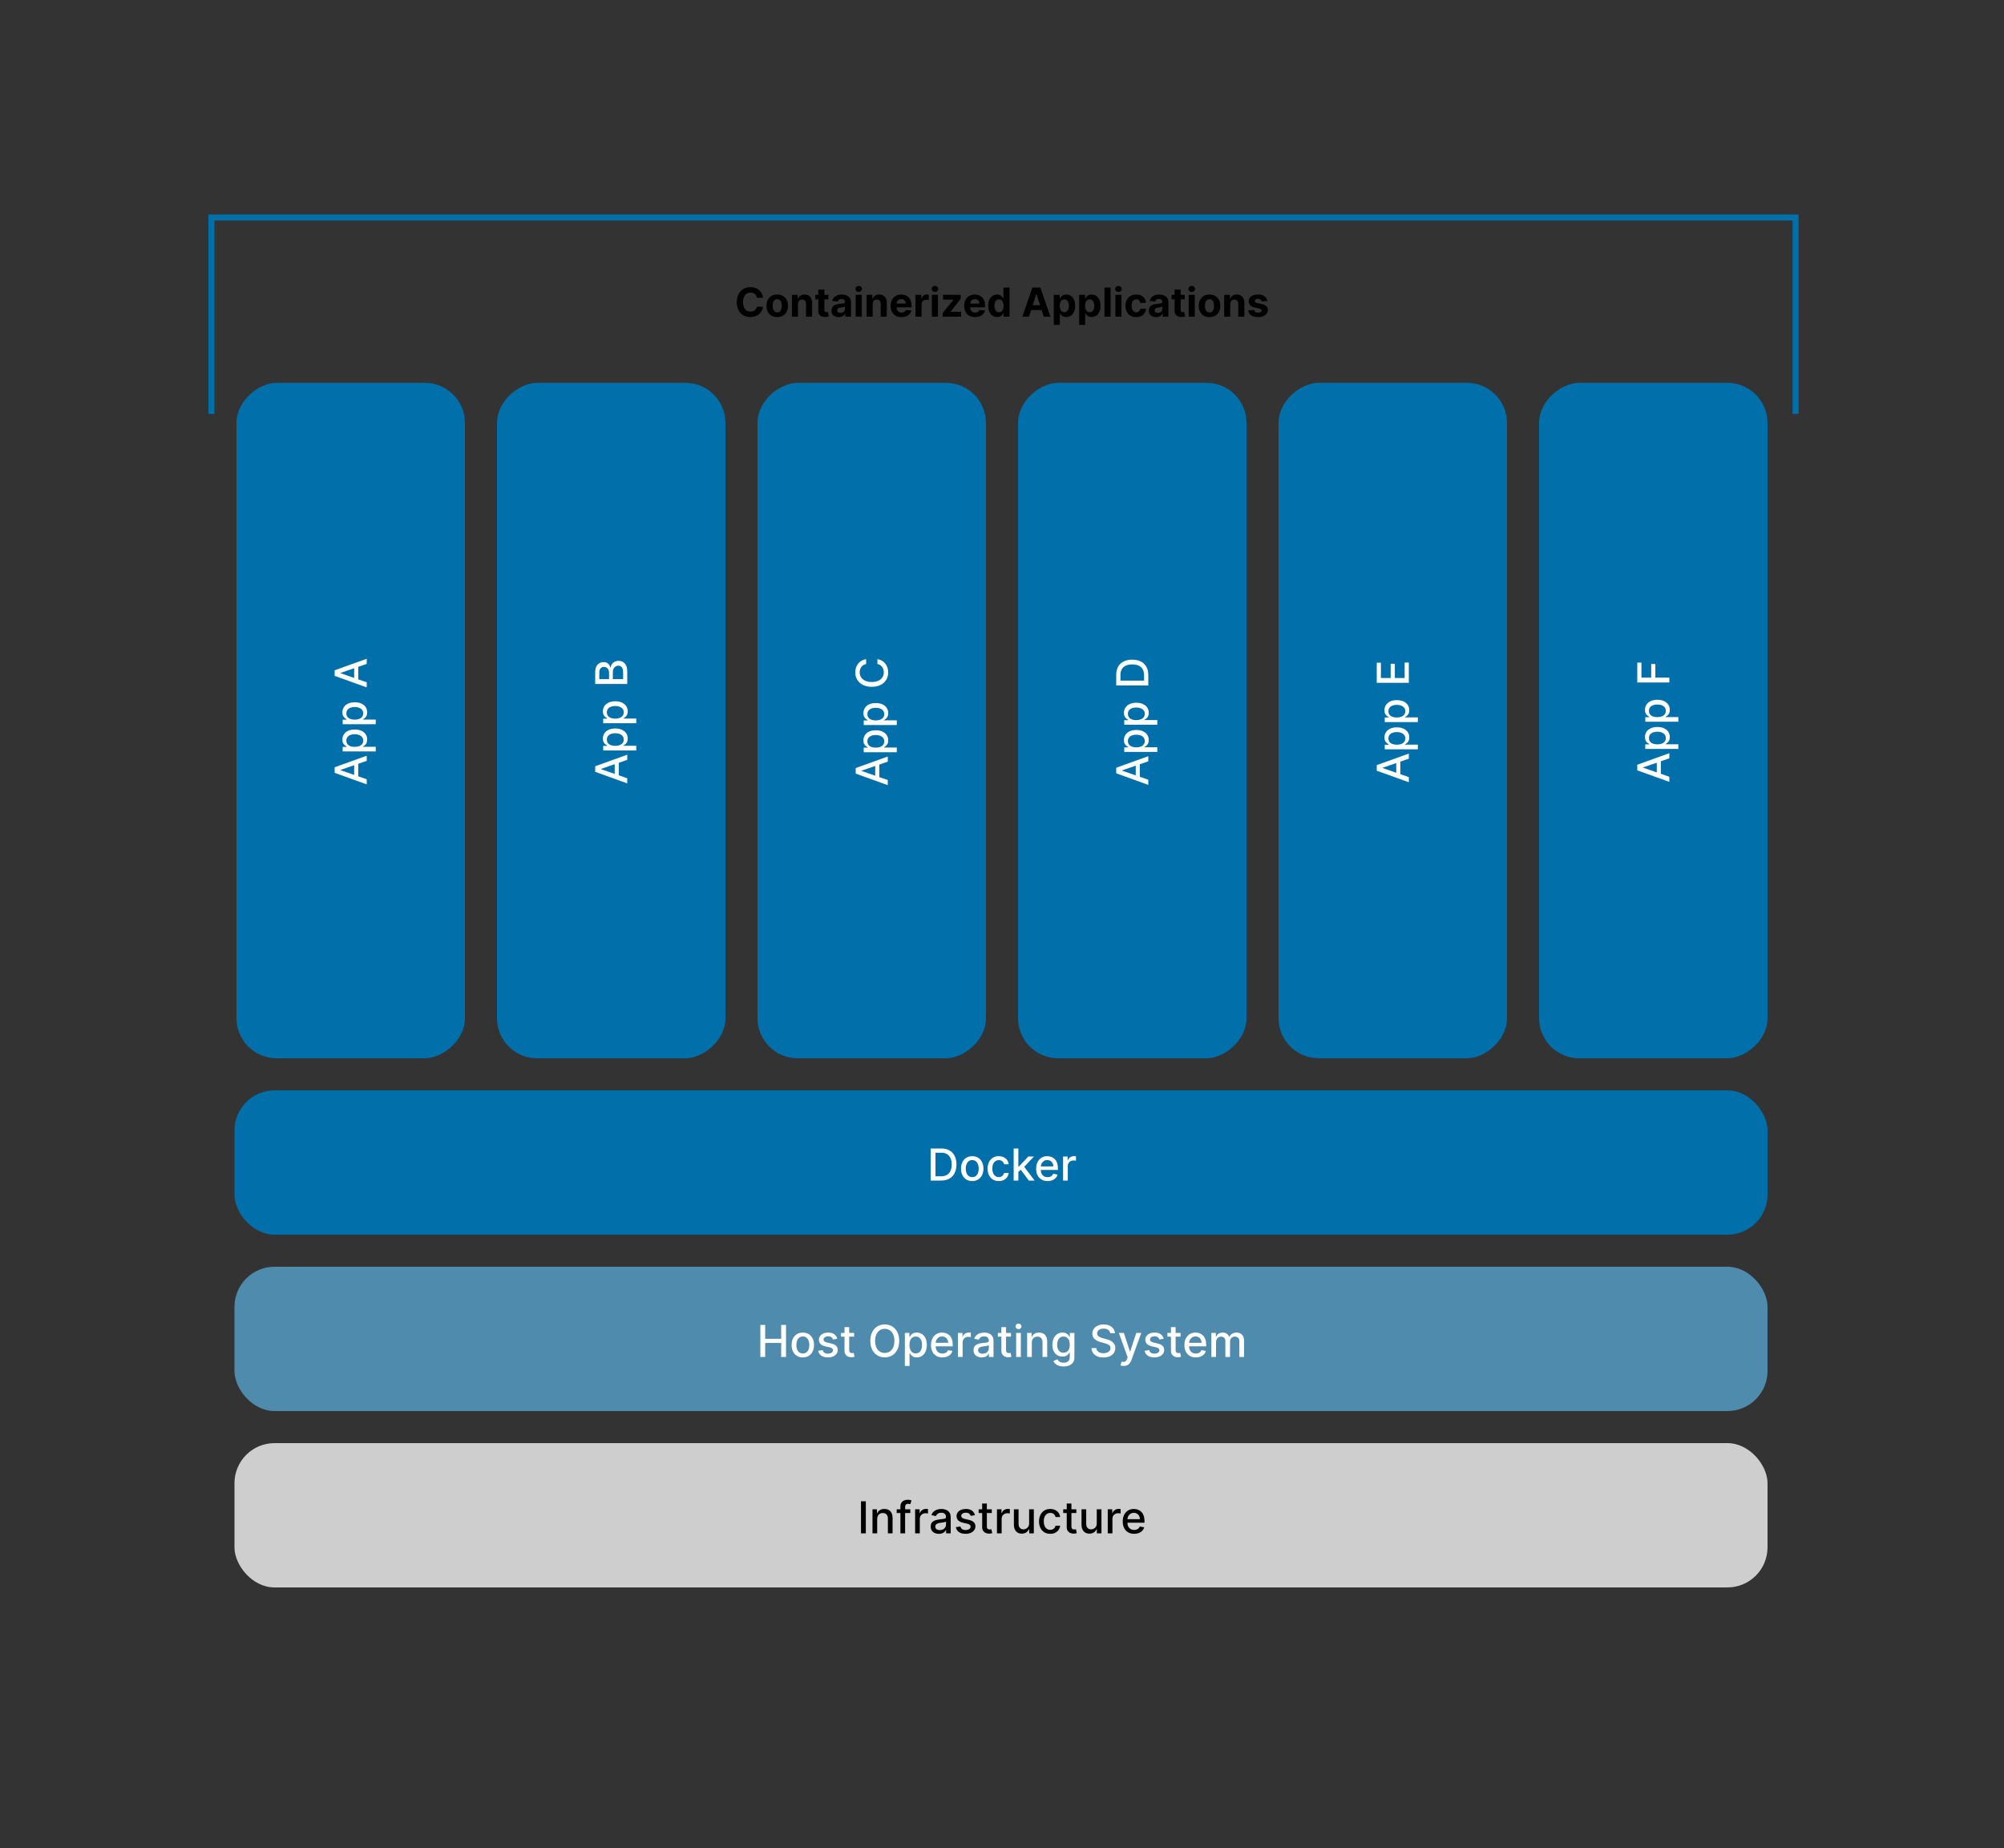 <svg width="1000" height="922" viewBox="0 0 1000 922" fill="none" xmlns="http://www.w3.org/2000/svg">
<rect x="0" y="0" width="1000" height="922" fill="#333333" stroke="none"/>
<path d="M380.758 148.547H377.647C377.591 148.144 377.475 147.787 377.299 147.474C377.124 147.157 376.899 146.887 376.625 146.665C376.35 146.442 376.033 146.272 375.673 146.153C375.318 146.035 374.932 145.976 374.515 145.976C373.762 145.976 373.107 146.163 372.548 146.537C371.989 146.906 371.556 147.446 371.248 148.156C370.94 148.862 370.787 149.719 370.787 150.727C370.787 151.764 370.94 152.635 371.248 153.341C371.561 154.046 371.996 154.579 372.555 154.939C373.114 155.299 373.76 155.479 374.494 155.479C374.906 155.479 375.287 155.424 375.637 155.315C375.993 155.206 376.307 155.048 376.582 154.839C376.857 154.626 377.084 154.368 377.264 154.065C377.449 153.762 377.576 153.417 377.647 153.028L380.758 153.043C380.678 153.71 380.476 154.354 380.154 154.974C379.837 155.59 379.409 156.142 378.869 156.629C378.334 157.112 377.695 157.496 376.951 157.78C376.213 158.059 375.377 158.199 374.444 158.199C373.147 158.199 371.987 157.905 370.964 157.318C369.946 156.731 369.141 155.881 368.549 154.768C367.962 153.656 367.669 152.309 367.669 150.727C367.669 149.141 367.967 147.792 368.564 146.679C369.16 145.566 369.97 144.719 370.993 144.136C372.015 143.549 373.166 143.256 374.444 143.256C375.287 143.256 376.068 143.374 376.788 143.611C377.512 143.848 378.154 144.193 378.713 144.648C379.271 145.098 379.726 145.649 380.076 146.303C380.431 146.956 380.659 147.704 380.758 148.547ZM387.836 158.213C386.732 158.213 385.778 157.979 384.973 157.51C384.173 157.036 383.555 156.378 383.12 155.536C382.684 154.688 382.466 153.705 382.466 152.588C382.466 151.461 382.684 150.476 383.12 149.634C383.555 148.786 384.173 148.128 384.973 147.659C385.778 147.186 386.732 146.949 387.836 146.949C388.939 146.949 389.891 147.186 390.691 147.659C391.496 148.128 392.116 148.786 392.551 149.634C392.987 150.476 393.205 151.461 393.205 152.588C393.205 153.705 392.987 154.688 392.551 155.536C392.116 156.378 391.496 157.036 390.691 157.51C389.891 157.979 388.939 158.213 387.836 158.213ZM387.85 155.869C388.352 155.869 388.771 155.727 389.107 155.443C389.443 155.154 389.696 154.761 389.867 154.264C390.042 153.767 390.13 153.201 390.13 152.567C390.13 151.932 390.042 151.366 389.867 150.869C389.696 150.372 389.443 149.979 389.107 149.69C388.771 149.402 388.352 149.257 387.85 149.257C387.343 149.257 386.917 149.402 386.571 149.69C386.23 149.979 385.972 150.372 385.797 150.869C385.627 151.366 385.542 151.932 385.542 152.567C385.542 153.201 385.627 153.767 385.797 154.264C385.972 154.761 386.23 155.154 386.571 155.443C386.917 155.727 387.343 155.869 387.85 155.869ZM398.198 151.693V158H395.172V147.091H398.056V149.016H398.184C398.425 148.381 398.83 147.879 399.398 147.51C399.966 147.136 400.655 146.949 401.465 146.949C402.222 146.949 402.883 147.115 403.446 147.446C404.01 147.777 404.448 148.251 404.76 148.866C405.073 149.477 405.229 150.206 405.229 151.054V158H402.203V151.594C402.208 150.926 402.038 150.405 401.692 150.031C401.346 149.652 400.871 149.463 400.265 149.463C399.857 149.463 399.498 149.551 399.185 149.726C398.877 149.901 398.636 150.157 398.461 150.493C398.29 150.824 398.203 151.224 398.198 151.693ZM413.416 147.091V149.364H406.847V147.091H413.416ZM408.338 144.477H411.364V154.648C411.364 154.927 411.406 155.145 411.491 155.301C411.577 155.453 411.695 155.559 411.847 155.621C412.003 155.682 412.183 155.713 412.386 155.713C412.528 155.713 412.67 155.701 412.812 155.678C412.955 155.649 413.063 155.628 413.139 155.614L413.615 157.865C413.464 157.912 413.25 157.967 412.976 158.028C412.701 158.095 412.367 158.135 411.974 158.149C411.245 158.178 410.606 158.08 410.057 157.858C409.512 157.635 409.089 157.29 408.786 156.821C408.482 156.352 408.333 155.76 408.338 155.045V144.477ZM418.498 158.206C417.802 158.206 417.182 158.085 416.637 157.844C416.093 157.598 415.662 157.235 415.344 156.757C415.032 156.274 414.876 155.673 414.876 154.953C414.876 154.347 414.987 153.838 415.21 153.426C415.432 153.014 415.735 152.683 416.119 152.432C416.502 152.181 416.938 151.991 417.425 151.864C417.918 151.736 418.434 151.646 418.974 151.594C419.608 151.527 420.12 151.466 420.508 151.409C420.896 151.348 421.178 151.258 421.353 151.139C421.528 151.021 421.616 150.846 421.616 150.614V150.571C421.616 150.121 421.474 149.773 421.19 149.527C420.91 149.281 420.513 149.158 419.996 149.158C419.452 149.158 419.019 149.278 418.697 149.52C418.375 149.757 418.162 150.055 418.058 150.415L415.259 150.188C415.401 149.525 415.681 148.952 416.097 148.469C416.514 147.981 417.051 147.607 417.71 147.347C418.372 147.081 419.139 146.949 420.011 146.949C420.617 146.949 421.197 147.02 421.751 147.162C422.309 147.304 422.804 147.524 423.235 147.822C423.671 148.121 424.014 148.504 424.265 148.973C424.516 149.437 424.641 149.993 424.641 150.642V158H421.772V156.487H421.687C421.512 156.828 421.277 157.129 420.984 157.389C420.69 157.645 420.337 157.846 419.925 157.993C419.513 158.135 419.038 158.206 418.498 158.206ZM419.364 156.118C419.809 156.118 420.202 156.03 420.543 155.855C420.884 155.675 421.152 155.434 421.346 155.131C421.54 154.828 421.637 154.484 421.637 154.101V152.943C421.542 153.005 421.412 153.062 421.246 153.114C421.085 153.161 420.903 153.206 420.7 153.249C420.496 153.286 420.292 153.322 420.089 153.355C419.885 153.384 419.701 153.41 419.535 153.433C419.18 153.485 418.87 153.568 418.604 153.682C418.339 153.795 418.133 153.949 417.987 154.143C417.84 154.333 417.766 154.57 417.766 154.854C417.766 155.266 417.915 155.58 418.214 155.798C418.517 156.011 418.9 156.118 419.364 156.118ZM426.989 158V147.091H430.014V158H426.989ZM428.509 145.685C428.059 145.685 427.673 145.536 427.351 145.237C427.034 144.934 426.875 144.572 426.875 144.151C426.875 143.734 427.034 143.376 427.351 143.078C427.673 142.775 428.059 142.624 428.509 142.624C428.958 142.624 429.342 142.775 429.659 143.078C429.981 143.376 430.142 143.734 430.142 144.151C430.142 144.572 429.981 144.934 429.659 145.237C429.342 145.536 428.958 145.685 428.509 145.685ZM435.463 151.693V158H432.438V147.091H435.321V149.016H435.449C435.691 148.381 436.096 147.879 436.664 147.51C437.232 147.136 437.921 146.949 438.73 146.949C439.488 146.949 440.149 147.115 440.712 147.446C441.275 147.777 441.713 148.251 442.026 148.866C442.338 149.477 442.495 150.206 442.495 151.054V158H439.469V151.594C439.474 150.926 439.303 150.405 438.958 150.031C438.612 149.652 438.136 149.463 437.53 149.463C437.123 149.463 436.763 149.551 436.451 149.726C436.143 149.901 435.901 150.157 435.726 150.493C435.556 150.824 435.468 151.224 435.463 151.693ZM449.851 158.213C448.729 158.213 447.763 157.986 446.953 157.531C446.148 157.072 445.528 156.423 445.092 155.585C444.657 154.742 444.439 153.746 444.439 152.595C444.439 151.473 444.657 150.488 445.092 149.641C445.528 148.793 446.141 148.133 446.932 147.659C447.727 147.186 448.66 146.949 449.73 146.949C450.45 146.949 451.12 147.065 451.74 147.297C452.365 147.524 452.91 147.867 453.374 148.327C453.842 148.786 454.207 149.364 454.467 150.06C454.728 150.751 454.858 151.561 454.858 152.489V153.32H445.646V151.445H452.01C452.01 151.009 451.915 150.623 451.726 150.287C451.536 149.951 451.274 149.688 450.938 149.499C450.606 149.304 450.22 149.207 449.78 149.207C449.321 149.207 448.913 149.314 448.558 149.527C448.208 149.735 447.933 150.017 447.734 150.372C447.536 150.723 447.434 151.113 447.429 151.544V153.327C447.429 153.866 447.528 154.333 447.727 154.726C447.931 155.119 448.217 155.422 448.587 155.635C448.956 155.848 449.394 155.955 449.901 155.955C450.237 155.955 450.545 155.907 450.824 155.812C451.103 155.718 451.342 155.576 451.541 155.386C451.74 155.197 451.892 154.965 451.996 154.69L454.794 154.875C454.652 155.547 454.361 156.134 453.92 156.636C453.485 157.134 452.921 157.522 452.23 157.801C451.544 158.076 450.75 158.213 449.851 158.213ZM456.832 158V147.091H459.766V148.994H459.879C460.078 148.317 460.412 147.806 460.881 147.46C461.349 147.11 461.889 146.935 462.5 146.935C462.652 146.935 462.815 146.944 462.99 146.963C463.165 146.982 463.319 147.008 463.452 147.041V149.726C463.31 149.683 463.113 149.645 462.862 149.612C462.611 149.579 462.382 149.562 462.173 149.562C461.728 149.562 461.33 149.66 460.98 149.854C460.634 150.043 460.36 150.308 460.156 150.649C459.957 150.99 459.858 151.383 459.858 151.828V158H456.832ZM465.016 158V147.091H468.042V158H465.016ZM466.536 145.685C466.086 145.685 465.7 145.536 465.378 145.237C465.061 144.934 464.902 144.572 464.902 144.151C464.902 143.734 465.061 143.376 465.378 143.078C465.7 142.775 466.086 142.624 466.536 142.624C466.986 142.624 467.369 142.775 467.686 143.078C468.008 143.376 468.169 143.734 468.169 144.151C468.169 144.572 468.008 144.934 467.686 145.237C467.369 145.536 466.986 145.685 466.536 145.685ZM470.408 158V156.196L475.749 149.584V149.506H470.593V147.091H479.393V149.058L474.379 155.507V155.585H479.577V158H470.408ZM486.55 158.213C485.428 158.213 484.462 157.986 483.652 157.531C482.847 157.072 482.227 156.423 481.792 155.585C481.356 154.742 481.138 153.746 481.138 152.595C481.138 151.473 481.356 150.488 481.792 149.641C482.227 148.793 482.84 148.133 483.631 147.659C484.426 147.186 485.359 146.949 486.429 146.949C487.149 146.949 487.819 147.065 488.439 147.297C489.064 147.524 489.609 147.867 490.073 148.327C490.542 148.786 490.906 149.364 491.167 150.06C491.427 150.751 491.557 151.561 491.557 152.489V153.32H482.346V151.445H488.709C488.709 151.009 488.614 150.623 488.425 150.287C488.236 149.951 487.973 149.688 487.637 149.499C487.305 149.304 486.919 149.207 486.479 149.207C486.02 149.207 485.613 149.314 485.257 149.527C484.907 149.735 484.632 150.017 484.434 150.372C484.235 150.723 484.133 151.113 484.128 151.544V153.327C484.128 153.866 484.228 154.333 484.426 154.726C484.63 155.119 484.917 155.422 485.286 155.635C485.655 155.848 486.093 155.955 486.6 155.955C486.936 155.955 487.244 155.907 487.523 155.812C487.802 155.718 488.042 155.576 488.24 155.386C488.439 155.197 488.591 154.965 488.695 154.69L491.493 154.875C491.351 155.547 491.06 156.134 490.62 156.636C490.184 157.134 489.621 157.522 488.929 157.801C488.243 158.076 487.45 158.213 486.55 158.213ZM497.551 158.178C496.723 158.178 495.972 157.964 495.3 157.538C494.632 157.107 494.102 156.475 493.709 155.642C493.321 154.804 493.127 153.777 493.127 152.56C493.127 151.31 493.328 150.27 493.73 149.442C494.133 148.608 494.668 147.986 495.336 147.574C496.008 147.157 496.744 146.949 497.544 146.949C498.155 146.949 498.664 147.053 499.071 147.261C499.483 147.465 499.815 147.721 500.066 148.028C500.321 148.331 500.516 148.63 500.648 148.923H500.74V143.455H503.759V158H500.776V156.253H500.648C500.506 156.556 500.305 156.857 500.044 157.155C499.789 157.448 499.455 157.692 499.043 157.886C498.636 158.08 498.139 158.178 497.551 158.178ZM498.51 155.77C498.998 155.77 499.41 155.637 499.746 155.372C500.087 155.102 500.347 154.726 500.527 154.243C500.712 153.76 500.804 153.194 500.804 152.545C500.804 151.897 500.714 151.333 500.534 150.855C500.355 150.377 500.094 150.008 499.753 149.747C499.412 149.487 498.998 149.357 498.51 149.357C498.013 149.357 497.594 149.491 497.253 149.761C496.912 150.031 496.654 150.405 496.479 150.884C496.304 151.362 496.216 151.916 496.216 152.545C496.216 153.18 496.304 153.741 496.479 154.229C496.659 154.712 496.917 155.09 497.253 155.365C497.594 155.635 498.013 155.77 498.51 155.77ZM513.439 158H510.144L515.165 143.455H519.128L524.142 158H520.847L517.203 146.778H517.09L513.439 158ZM513.233 152.283H521.017V154.683H513.233V152.283ZM525.836 162.091V147.091H528.819V148.923H528.954C529.087 148.63 529.279 148.331 529.529 148.028C529.785 147.721 530.117 147.465 530.524 147.261C530.936 147.053 531.447 146.949 532.058 146.949C532.853 146.949 533.587 147.157 534.26 147.574C534.932 147.986 535.469 148.608 535.872 149.442C536.274 150.27 536.475 151.31 536.475 152.56C536.475 153.777 536.279 154.804 535.886 155.642C535.498 156.475 534.967 157.107 534.295 157.538C533.627 157.964 532.879 158.178 532.051 158.178C531.464 158.178 530.964 158.08 530.552 157.886C530.145 157.692 529.811 157.448 529.551 157.155C529.29 156.857 529.092 156.556 528.954 156.253H528.862V162.091H525.836ZM528.798 152.545C528.798 153.194 528.888 153.76 529.068 154.243C529.248 154.726 529.508 155.102 529.849 155.372C530.19 155.637 530.604 155.77 531.092 155.77C531.584 155.77 532.001 155.635 532.342 155.365C532.683 155.09 532.941 154.712 533.116 154.229C533.296 153.741 533.386 153.18 533.386 152.545C533.386 151.916 533.298 151.362 533.123 150.884C532.948 150.405 532.69 150.031 532.349 149.761C532.008 149.491 531.589 149.357 531.092 149.357C530.6 149.357 530.183 149.487 529.842 149.747C529.506 150.008 529.248 150.377 529.068 150.855C528.888 151.333 528.798 151.897 528.798 152.545ZM538.493 162.091V147.091H541.475V148.923H541.61C541.743 148.63 541.935 148.331 542.186 148.028C542.441 147.721 542.773 147.465 543.18 147.261C543.592 147.053 544.103 146.949 544.714 146.949C545.51 146.949 546.243 147.157 546.916 147.574C547.588 147.986 548.126 148.608 548.528 149.442C548.931 150.27 549.132 151.31 549.132 152.56C549.132 153.777 548.935 154.804 548.542 155.642C548.154 156.475 547.624 157.107 546.951 157.538C546.284 157.964 545.536 158.178 544.707 158.178C544.12 158.178 543.62 158.08 543.208 157.886C542.801 157.692 542.467 157.448 542.207 157.155C541.947 156.857 541.748 156.556 541.61 156.253H541.518V162.091H538.493ZM541.454 152.545C541.454 153.194 541.544 153.76 541.724 154.243C541.904 154.726 542.164 155.102 542.505 155.372C542.846 155.637 543.261 155.77 543.748 155.77C544.241 155.77 544.657 155.635 544.998 155.365C545.339 155.09 545.597 154.712 545.772 154.229C545.952 153.741 546.042 153.18 546.042 152.545C546.042 151.916 545.955 151.362 545.779 150.884C545.604 150.405 545.346 150.031 545.005 149.761C544.664 149.491 544.245 149.357 543.748 149.357C543.256 149.357 542.839 149.487 542.498 149.747C542.162 150.008 541.904 150.377 541.724 150.855C541.544 151.333 541.454 151.897 541.454 152.545ZM554.174 143.455V158H551.149V143.455H554.174ZM556.598 158V147.091H559.624V158H556.598ZM558.118 145.685C557.668 145.685 557.282 145.536 556.96 145.237C556.643 144.934 556.484 144.572 556.484 144.151C556.484 143.734 556.643 143.376 556.96 143.078C557.282 142.775 557.668 142.624 558.118 142.624C558.568 142.624 558.951 142.775 559.268 143.078C559.59 143.376 559.751 143.734 559.751 144.151C559.751 144.572 559.59 144.934 559.268 145.237C558.951 145.536 558.568 145.685 558.118 145.685ZM566.976 158.213C565.859 158.213 564.898 157.976 564.093 157.503C563.292 157.025 562.677 156.362 562.246 155.514C561.82 154.667 561.607 153.691 561.607 152.588C561.607 151.471 561.822 150.491 562.253 149.648C562.689 148.8 563.307 148.14 564.107 147.666C564.907 147.188 565.859 146.949 566.962 146.949C567.914 146.949 568.747 147.122 569.462 147.467C570.177 147.813 570.743 148.298 571.159 148.923C571.576 149.548 571.806 150.282 571.848 151.125H568.993C568.913 150.58 568.7 150.143 568.354 149.811C568.013 149.475 567.566 149.307 567.012 149.307C566.543 149.307 566.133 149.435 565.783 149.69C565.437 149.941 565.167 150.308 564.973 150.791C564.779 151.274 564.682 151.859 564.682 152.545C564.682 153.241 564.777 153.833 564.966 154.321C565.16 154.809 565.433 155.18 565.783 155.436C566.133 155.692 566.543 155.82 567.012 155.82C567.357 155.82 567.667 155.749 567.942 155.607C568.221 155.464 568.451 155.259 568.631 154.989C568.816 154.714 568.936 154.385 568.993 154.001H571.848C571.801 154.835 571.574 155.569 571.167 156.203C570.764 156.833 570.208 157.325 569.498 157.68C568.787 158.036 567.947 158.213 566.976 158.213ZM576.896 158.206C576.2 158.206 575.58 158.085 575.036 157.844C574.491 157.598 574.06 157.235 573.743 156.757C573.43 156.274 573.274 155.673 573.274 154.953C573.274 154.347 573.385 153.838 573.608 153.426C573.83 153.014 574.134 152.683 574.517 152.432C574.901 152.181 575.336 151.991 575.824 151.864C576.316 151.736 576.832 151.646 577.372 151.594C578.007 151.527 578.518 151.466 578.906 151.409C579.295 151.348 579.576 151.258 579.751 151.139C579.927 151.021 580.014 150.846 580.014 150.614V150.571C580.014 150.121 579.872 149.773 579.588 149.527C579.309 149.281 578.911 149.158 578.395 149.158C577.85 149.158 577.417 149.278 577.095 149.52C576.773 149.757 576.56 150.055 576.456 150.415L573.658 150.188C573.8 149.525 574.079 148.952 574.496 148.469C574.912 147.981 575.45 147.607 576.108 147.347C576.771 147.081 577.538 146.949 578.409 146.949C579.015 146.949 579.595 147.02 580.149 147.162C580.708 147.304 581.203 147.524 581.634 147.822C582.069 148.121 582.412 148.504 582.663 148.973C582.914 149.437 583.04 149.993 583.04 150.642V158H580.17V156.487H580.085C579.91 156.828 579.676 157.129 579.382 157.389C579.089 157.645 578.736 157.846 578.324 157.993C577.912 158.135 577.436 158.206 576.896 158.206ZM577.763 156.118C578.208 156.118 578.601 156.03 578.942 155.855C579.283 155.675 579.55 155.434 579.744 155.131C579.938 154.828 580.036 154.484 580.036 154.101V152.943C579.941 153.005 579.811 153.062 579.645 153.114C579.484 153.161 579.302 153.206 579.098 153.249C578.894 153.286 578.691 153.322 578.487 153.355C578.284 153.384 578.099 153.41 577.933 153.433C577.578 153.485 577.268 153.568 577.003 153.682C576.738 153.795 576.532 153.949 576.385 154.143C576.238 154.333 576.165 154.57 576.165 154.854C576.165 155.266 576.314 155.58 576.612 155.798C576.915 156.011 577.299 156.118 577.763 156.118ZM591.19 147.091V149.364H584.62V147.091H591.19ZM586.112 144.477H589.137V154.648C589.137 154.927 589.18 155.145 589.265 155.301C589.35 155.453 589.469 155.559 589.62 155.621C589.776 155.682 589.956 155.713 590.16 155.713C590.302 155.713 590.444 155.701 590.586 155.678C590.728 155.649 590.837 155.628 590.913 155.614L591.388 157.865C591.237 157.912 591.024 157.967 590.749 158.028C590.475 158.095 590.141 158.135 589.748 158.149C589.019 158.178 588.379 158.08 587.83 157.858C587.286 157.635 586.862 157.29 586.559 156.821C586.256 156.352 586.107 155.76 586.112 155.045V144.477ZM593.161 158V147.091H596.186V158H593.161ZM594.68 145.685C594.231 145.685 593.845 145.536 593.523 145.237C593.205 144.934 593.047 144.572 593.047 144.151C593.047 143.734 593.205 143.376 593.523 143.078C593.845 142.775 594.231 142.624 594.68 142.624C595.13 142.624 595.514 142.775 595.831 143.078C596.153 143.376 596.314 143.734 596.314 144.151C596.314 144.572 596.153 144.934 595.831 145.237C595.514 145.536 595.13 145.685 594.68 145.685ZM603.539 158.213C602.435 158.213 601.481 157.979 600.676 157.51C599.876 157.036 599.258 156.378 598.823 155.536C598.387 154.688 598.169 153.705 598.169 152.588C598.169 151.461 598.387 150.476 598.823 149.634C599.258 148.786 599.876 148.128 600.676 147.659C601.481 147.186 602.435 146.949 603.539 146.949C604.642 146.949 605.594 147.186 606.394 147.659C607.199 148.128 607.819 148.786 608.255 149.634C608.69 150.476 608.908 151.461 608.908 152.588C608.908 153.705 608.69 154.688 608.255 155.536C607.819 156.378 607.199 157.036 606.394 157.51C605.594 157.979 604.642 158.213 603.539 158.213ZM603.553 155.869C604.055 155.869 604.474 155.727 604.81 155.443C605.146 155.154 605.4 154.761 605.57 154.264C605.745 153.767 605.833 153.201 605.833 152.567C605.833 151.932 605.745 151.366 605.57 150.869C605.4 150.372 605.146 149.979 604.81 149.69C604.474 149.402 604.055 149.257 603.553 149.257C603.046 149.257 602.62 149.402 602.275 149.69C601.934 149.979 601.676 150.372 601.5 150.869C601.33 151.366 601.245 151.932 601.245 152.567C601.245 153.201 601.33 153.767 601.5 154.264C601.676 154.761 601.934 155.154 602.275 155.443C602.62 155.727 603.046 155.869 603.553 155.869ZM613.901 151.693V158H610.875V147.091H613.759V149.016H613.887C614.128 148.381 614.533 147.879 615.101 147.51C615.669 147.136 616.358 146.949 617.168 146.949C617.926 146.949 618.586 147.115 619.15 147.446C619.713 147.777 620.151 148.251 620.463 148.866C620.776 149.477 620.932 150.206 620.932 151.054V158H617.907V151.594C617.911 150.926 617.741 150.405 617.395 150.031C617.05 149.652 616.574 149.463 615.968 149.463C615.56 149.463 615.201 149.551 614.888 149.726C614.58 149.901 614.339 150.157 614.164 150.493C613.993 150.824 613.906 151.224 613.901 151.693ZM632.393 150.202L629.624 150.372C629.576 150.135 629.474 149.922 629.318 149.733C629.162 149.539 628.956 149.385 628.7 149.271C628.449 149.153 628.149 149.094 627.798 149.094C627.33 149.094 626.934 149.193 626.612 149.392C626.29 149.586 626.129 149.847 626.129 150.173C626.129 150.434 626.233 150.654 626.442 150.834C626.65 151.014 627.008 151.158 627.514 151.267L629.489 151.665C630.549 151.883 631.34 152.233 631.861 152.716C632.382 153.199 632.642 153.833 632.642 154.619C632.642 155.334 632.431 155.962 632.01 156.501C631.593 157.041 631.02 157.463 630.291 157.766C629.567 158.064 628.731 158.213 627.784 158.213C626.34 158.213 625.189 157.912 624.332 157.311C623.48 156.705 622.981 155.881 622.834 154.839L625.81 154.683C625.9 155.124 626.117 155.46 626.463 155.692C626.809 155.919 627.251 156.033 627.791 156.033C628.321 156.033 628.748 155.931 629.07 155.727C629.396 155.519 629.562 155.251 629.567 154.925C629.562 154.65 629.446 154.425 629.219 154.25C628.991 154.07 628.641 153.933 628.168 153.838L626.278 153.462C625.213 153.249 624.42 152.879 623.899 152.354C623.383 151.828 623.125 151.158 623.125 150.344C623.125 149.643 623.314 149.039 623.693 148.533C624.077 148.026 624.614 147.635 625.305 147.361C626.001 147.086 626.816 146.949 627.749 146.949C629.126 146.949 630.211 147.24 631.001 147.822C631.797 148.405 632.261 149.198 632.393 150.202Z" fill="black"/>
<rect x="117" y="544" width="765" height="72" rx="20" fill="#006FAA"/>
<path d="M469.576 589H464.396V573H469.74C471.308 573 472.654 573.32 473.779 573.961C474.904 574.596 475.766 575.51 476.365 576.703C476.969 577.891 477.271 579.315 477.271 580.977C477.271 582.643 476.967 584.076 476.357 585.273C475.753 586.471 474.878 587.393 473.732 588.039C472.587 588.68 471.201 589 469.576 589ZM466.811 586.891H469.443C470.662 586.891 471.675 586.661 472.482 586.203C473.29 585.74 473.894 585.07 474.295 584.195C474.696 583.315 474.896 582.242 474.896 580.977C474.896 579.721 474.696 578.656 474.295 577.781C473.899 576.906 473.308 576.242 472.521 575.789C471.735 575.336 470.758 575.109 469.592 575.109H466.811V586.891ZM485.141 589.242C484.016 589.242 483.034 588.984 482.195 588.469C481.357 587.953 480.706 587.232 480.242 586.305C479.779 585.378 479.547 584.294 479.547 583.055C479.547 581.81 479.779 580.721 480.242 579.789C480.706 578.857 481.357 578.133 482.195 577.617C483.034 577.102 484.016 576.844 485.141 576.844C486.266 576.844 487.247 577.102 488.086 577.617C488.924 578.133 489.576 578.857 490.039 579.789C490.503 580.721 490.734 581.81 490.734 583.055C490.734 584.294 490.503 585.378 490.039 586.305C489.576 587.232 488.924 587.953 488.086 588.469C487.247 588.984 486.266 589.242 485.141 589.242ZM485.148 587.281C485.878 587.281 486.482 587.089 486.961 586.703C487.44 586.318 487.794 585.805 488.023 585.164C488.258 584.523 488.375 583.818 488.375 583.047C488.375 582.281 488.258 581.578 488.023 580.937C487.794 580.292 487.44 579.773 486.961 579.383C486.482 578.992 485.878 578.797 485.148 578.797C484.414 578.797 483.805 578.992 483.32 579.383C482.841 579.773 482.484 580.292 482.25 580.937C482.021 581.578 481.906 582.281 481.906 583.047C481.906 583.818 482.021 584.523 482.25 585.164C482.484 585.805 482.841 586.318 483.32 586.703C483.805 587.089 484.414 587.281 485.148 587.281ZM498.396 589.242C497.235 589.242 496.235 588.979 495.396 588.453C494.563 587.922 493.923 587.19 493.475 586.258C493.027 585.326 492.803 584.258 492.803 583.055C492.803 581.836 493.032 580.76 493.49 579.828C493.949 578.891 494.594 578.159 495.428 577.633C496.261 577.107 497.243 576.844 498.373 576.844C499.285 576.844 500.097 577.013 500.811 577.352C501.524 577.685 502.1 578.154 502.537 578.758C502.98 579.362 503.243 580.068 503.326 580.875H501.053C500.928 580.312 500.641 579.828 500.193 579.422C499.751 579.016 499.157 578.812 498.412 578.812C497.761 578.812 497.191 578.984 496.701 579.328C496.217 579.667 495.839 580.151 495.568 580.781C495.298 581.406 495.162 582.146 495.162 583C495.162 583.875 495.295 584.63 495.561 585.266C495.826 585.901 496.201 586.393 496.686 586.742C497.175 587.091 497.751 587.266 498.412 587.266C498.855 587.266 499.256 587.185 499.615 587.023C499.98 586.857 500.285 586.62 500.529 586.312C500.779 586.005 500.954 585.635 501.053 585.203H503.326C503.243 585.979 502.99 586.672 502.568 587.281C502.146 587.891 501.581 588.37 500.873 588.719C500.17 589.068 499.344 589.242 498.396 589.242ZM507.973 584.93L507.957 582.078H508.363L513.145 577H515.941L510.488 582.781H510.121L507.973 584.93ZM505.824 589V573H508.16V589H505.824ZM513.402 589L509.105 583.297L510.715 581.664L516.27 589H513.402ZM522.748 589.242C521.566 589.242 520.548 588.99 519.693 588.484C518.844 587.974 518.188 587.258 517.725 586.336C517.266 585.409 517.037 584.323 517.037 583.078C517.037 581.849 517.266 580.766 517.725 579.828C518.188 578.891 518.834 578.159 519.662 577.633C520.495 577.107 521.469 576.844 522.584 576.844C523.261 576.844 523.917 576.956 524.553 577.18C525.188 577.404 525.758 577.755 526.264 578.234C526.769 578.714 527.167 579.336 527.459 580.102C527.751 580.862 527.896 581.786 527.896 582.875V583.703H518.357V581.953H525.607C525.607 581.339 525.482 580.794 525.232 580.32C524.982 579.841 524.631 579.464 524.178 579.187C523.73 578.911 523.204 578.773 522.6 578.773C521.943 578.773 521.37 578.935 520.881 579.258C520.396 579.576 520.021 579.992 519.756 580.508C519.495 581.018 519.365 581.573 519.365 582.172V583.539C519.365 584.341 519.506 585.023 519.787 585.586C520.074 586.148 520.472 586.578 520.982 586.875C521.493 587.167 522.089 587.312 522.771 587.312C523.214 587.312 523.618 587.25 523.982 587.125C524.347 586.995 524.662 586.802 524.928 586.547C525.193 586.292 525.396 585.977 525.537 585.602L527.748 586C527.571 586.651 527.253 587.221 526.795 587.711C526.342 588.195 525.771 588.573 525.084 588.844C524.402 589.109 523.623 589.242 522.748 589.242ZM530.488 589V577H532.746V578.906H532.871C533.09 578.26 533.475 577.753 534.027 577.383C534.585 577.008 535.215 576.82 535.918 576.82C536.064 576.82 536.236 576.826 536.434 576.836C536.637 576.846 536.796 576.859 536.91 576.875V579.109C536.816 579.083 536.65 579.055 536.41 579.023C536.171 578.987 535.931 578.969 535.691 578.969C535.139 578.969 534.647 579.086 534.215 579.32C533.788 579.549 533.449 579.87 533.199 580.281C532.949 580.687 532.824 581.151 532.824 581.672V589H530.488Z" fill="white"/>
<rect x="118" y="528" width="337" height="114" rx="20" transform="rotate(-90 118 528)" fill="#006FAA"/>
<rect x="248" y="528" width="337" height="114" rx="20" transform="rotate(-90 248 528)" fill="#006FAA"/>
<rect x="378" y="528" width="337" height="114" rx="20" transform="rotate(-90 378 528)" fill="#006FAA"/>
<rect x="508" y="528" width="337" height="114" rx="20" transform="rotate(-90 508 528)" fill="#006FAA"/>
<rect x="638" y="528" width="337" height="114" rx="20" transform="rotate(-90 638 528)" fill="#006FAA"/>
<rect x="768" y="528" width="337" height="114" rx="20" transform="rotate(-90 768 528)" fill="#006FAA"/>
<path d="M313 388.279L313 390.842L297 385.084L297 382.295L313 376.537L313 379.1L299.906 383.623L299.906 383.748L313 388.279ZM306.734 387.85L306.734 379.537L308.766 379.537L308.766 387.85L306.734 387.85ZM317.5 374.414L301 374.414L301 372.133L302.945 372.133L302.945 371.937C302.695 371.802 302.406 371.607 302.078 371.352C301.75 371.096 301.464 370.742 301.219 370.289C300.969 369.836 300.844 369.237 300.844 368.492C300.844 367.523 301.089 366.659 301.578 365.898C302.068 365.138 302.773 364.542 303.695 364.109C304.617 363.672 305.727 363.453 307.023 363.453C308.32 363.453 309.432 363.669 310.359 364.102C311.281 364.534 311.992 365.128 312.492 365.883C312.987 366.638 313.234 367.5 313.234 368.469C313.234 369.198 313.112 369.794 312.867 370.258C312.622 370.716 312.336 371.076 312.008 371.336C311.68 371.596 311.388 371.797 311.133 371.937L311.133 372.078L317.5 372.078L317.5 374.414ZM307 372.125C307.844 372.125 308.583 372.003 309.219 371.758C309.854 371.513 310.352 371.159 310.711 370.695C311.065 370.232 311.242 369.664 311.242 368.992C311.242 368.294 311.057 367.711 310.687 367.242C310.312 366.773 309.805 366.419 309.164 366.18C308.523 365.935 307.802 365.812 307 365.812C306.208 365.812 305.497 365.932 304.867 366.172C304.237 366.406 303.74 366.76 303.375 367.234C303.01 367.703 302.828 368.289 302.828 368.992C302.828 369.669 303.003 370.242 303.352 370.711C303.701 371.174 304.187 371.526 304.812 371.766C305.437 372.005 306.167 372.125 307 372.125ZM317.5 360.836L301 360.836L301 358.555L302.945 358.555L302.945 358.359C302.695 358.224 302.406 358.029 302.078 357.773C301.75 357.518 301.464 357.164 301.219 356.711C300.969 356.258 300.844 355.659 300.844 354.914C300.844 353.945 301.089 353.081 301.578 352.32C302.068 351.56 302.773 350.964 303.695 350.531C304.617 350.094 305.727 349.875 307.023 349.875C308.32 349.875 309.432 350.091 310.359 350.523C311.281 350.956 311.992 351.549 312.492 352.305C312.987 353.06 313.234 353.922 313.234 354.891C313.234 355.62 313.112 356.216 312.867 356.68C312.622 357.138 312.336 357.497 312.008 357.758C311.68 358.018 311.388 358.219 311.133 358.359L311.133 358.5L317.5 358.5L317.5 360.836ZM307 358.547C307.844 358.547 308.583 358.424 309.219 358.18C309.854 357.935 310.352 357.581 310.711 357.117C311.065 356.654 311.242 356.086 311.242 355.414C311.242 354.716 311.057 354.133 310.687 353.664C310.312 353.195 309.805 352.841 309.164 352.602C308.523 352.357 307.802 352.234 307 352.234C306.208 352.234 305.497 352.354 304.867 352.594C304.237 352.828 303.74 353.182 303.375 353.656C303.01 354.125 302.828 354.711 302.828 355.414C302.828 356.091 303.003 356.664 303.352 357.133C303.701 357.596 304.187 357.948 304.812 358.187C305.437 358.427 306.167 358.547 307 358.547ZM313 341.248L297 341.248L297 335.389C297 334.253 297.187 333.313 297.562 332.568C297.932 331.824 298.435 331.266 299.07 330.896C299.701 330.527 300.411 330.342 301.203 330.342C301.87 330.342 302.432 330.464 302.891 330.709C303.344 330.954 303.708 331.282 303.984 331.693C304.255 332.1 304.453 332.548 304.578 333.037L304.734 333.037C304.76 332.506 304.932 331.988 305.25 331.482C305.562 330.972 306.008 330.55 306.586 330.217C307.164 329.883 307.867 329.717 308.695 329.717C309.513 329.717 310.247 329.91 310.898 330.295C311.544 330.675 312.057 331.264 312.437 332.061C312.812 332.857 313 333.876 313 335.115L313 341.248ZM310.93 338.834L310.93 335.35C310.93 334.193 310.706 333.365 310.258 332.865C309.81 332.365 309.25 332.115 308.578 332.115C308.073 332.115 307.609 332.243 307.187 332.498C306.766 332.753 306.43 333.118 306.18 333.592C305.93 334.061 305.805 334.618 305.805 335.264L305.805 338.834L310.93 338.834ZM303.922 338.834L303.922 335.6C303.922 335.058 303.818 334.571 303.609 334.139C303.401 333.701 303.109 333.355 302.734 333.1C302.354 332.839 301.906 332.709 301.391 332.709C300.729 332.709 300.174 332.941 299.727 333.404C299.279 333.868 299.055 334.579 299.055 335.537L299.055 338.834L303.922 338.834Z" fill="white"/>
<path d="M183 388.784L183 391.347L167 385.589L167 382.8L183 377.042L183 379.604L169.906 384.128L169.906 384.253L183 388.784ZM176.734 388.354L176.734 380.042L178.766 380.042L178.766 388.354L176.734 388.354ZM187.5 374.919L171 374.919L171 372.638L172.945 372.638L172.945 372.442C172.695 372.307 172.406 372.112 172.078 371.856C171.75 371.601 171.464 371.247 171.219 370.794C170.969 370.341 170.844 369.742 170.844 368.997C170.844 368.028 171.089 367.164 171.578 366.403C172.068 365.643 172.773 365.047 173.695 364.614C174.617 364.177 175.727 363.958 177.023 363.958C178.32 363.958 179.432 364.174 180.359 364.606C181.281 365.039 181.992 365.632 182.492 366.388C182.987 367.143 183.234 368.005 183.234 368.974C183.234 369.703 183.112 370.299 182.867 370.763C182.622 371.221 182.336 371.58 182.008 371.841C181.68 372.101 181.388 372.302 181.133 372.442L181.133 372.583L187.5 372.583L187.5 374.919ZM177 372.63C177.844 372.63 178.583 372.507 179.219 372.263C179.854 372.018 180.352 371.664 180.711 371.2C181.065 370.737 181.242 370.169 181.242 369.497C181.242 368.799 181.057 368.216 180.687 367.747C180.312 367.278 179.805 366.924 179.164 366.685C178.523 366.44 177.802 366.317 177 366.317C176.208 366.317 175.497 366.437 174.867 366.677C174.237 366.911 173.74 367.265 173.375 367.739C173.01 368.208 172.828 368.794 172.828 369.497C172.828 370.174 173.003 370.747 173.352 371.216C173.701 371.679 174.187 372.031 174.812 372.271C175.437 372.51 176.167 372.63 177 372.63ZM187.5 361.341L171 361.341L171 359.06L172.945 359.06L172.945 358.864C172.695 358.729 172.406 358.534 172.078 358.278C171.75 358.023 171.464 357.669 171.219 357.216C170.969 356.763 170.844 356.164 170.844 355.419C170.844 354.45 171.089 353.586 171.578 352.825C172.068 352.065 172.773 351.468 173.695 351.036C174.617 350.599 175.727 350.38 177.023 350.38C178.32 350.38 179.432 350.596 180.359 351.028C181.281 351.461 181.992 352.054 182.492 352.81C182.987 353.565 183.234 354.427 183.234 355.396C183.234 356.125 183.112 356.721 182.867 357.185C182.622 357.643 182.336 358.002 182.008 358.263C181.68 358.523 181.388 358.724 181.133 358.864L181.133 359.005L187.5 359.005L187.5 361.341ZM177 359.052C177.844 359.052 178.583 358.929 179.219 358.685C179.854 358.44 180.352 358.086 180.711 357.622C181.065 357.159 181.242 356.591 181.242 355.919C181.242 355.221 181.057 354.638 180.687 354.169C180.312 353.7 179.805 353.346 179.164 353.106C178.523 352.862 177.802 352.739 177 352.739C176.208 352.739 175.497 352.859 174.867 353.099C174.237 353.333 173.74 353.687 173.375 354.161C173.01 354.63 172.828 355.216 172.828 355.919C172.828 356.596 173.003 357.169 173.352 357.638C173.701 358.101 174.187 358.453 174.812 358.692C175.437 358.932 176.167 359.052 177 359.052ZM183 340.401L183 342.964L167 337.206L167 334.417L183 328.659L183 331.222L169.906 335.745L169.906 335.87L183 340.401ZM176.734 339.972L176.734 331.659L178.766 331.659L178.766 339.972L176.734 339.972Z" fill="white"/>
<path d="M443 389.171L443 391.733L427 385.976L427 383.187L443 377.429L443 379.991L429.906 384.515L429.906 384.64L443 389.171ZM436.734 388.741L436.734 380.429L438.766 380.429L438.766 388.741L436.734 388.741ZM447.5 375.306L431 375.306L431 373.024L432.945 373.024L432.945 372.829C432.695 372.694 432.406 372.498 432.078 372.243C431.75 371.988 431.464 371.634 431.219 371.181C430.969 370.728 430.844 370.129 430.844 369.384C430.844 368.415 431.089 367.55 431.578 366.79C432.068 366.03 432.773 365.433 433.695 365.001C434.617 364.563 435.727 364.345 437.023 364.345C438.32 364.345 439.432 364.561 440.359 364.993C441.281 365.425 441.992 366.019 442.492 366.774C442.987 367.53 443.234 368.392 443.234 369.36C443.234 370.09 443.112 370.686 442.867 371.149C442.622 371.608 442.336 371.967 442.008 372.228C441.68 372.488 441.388 372.688 441.133 372.829L441.133 372.97L447.5 372.97L447.5 375.306ZM437 373.017C437.844 373.017 438.583 372.894 439.219 372.649C439.854 372.405 440.352 372.05 440.711 371.587C441.065 371.123 441.242 370.556 441.242 369.884C441.242 369.186 441.057 368.603 440.687 368.134C440.312 367.665 439.805 367.311 439.164 367.071C438.523 366.826 437.802 366.704 437 366.704C436.208 366.704 435.497 366.824 434.867 367.063C434.237 367.298 433.74 367.652 433.375 368.126C433.01 368.595 432.828 369.181 432.828 369.884C432.828 370.561 433.003 371.134 433.352 371.603C433.701 372.066 434.187 372.418 434.812 372.657C435.437 372.897 436.167 373.017 437 373.017ZM447.5 361.728L431 361.728L431 359.446L432.945 359.446L432.945 359.251C432.695 359.116 432.406 358.92 432.078 358.665C431.75 358.41 431.464 358.056 431.219 357.603C430.969 357.149 430.844 356.55 430.844 355.806C430.844 354.837 431.089 353.972 431.578 353.212C432.068 352.451 432.773 351.855 433.695 351.423C434.617 350.985 435.727 350.767 437.023 350.767C438.32 350.767 439.432 350.983 440.359 351.415C441.281 351.847 441.992 352.441 442.492 353.196C442.987 353.951 443.234 354.813 443.234 355.782C443.234 356.511 443.112 357.108 442.867 357.571C442.622 358.03 442.336 358.389 442.008 358.649C441.68 358.91 441.388 359.11 441.133 359.251L441.133 359.392L447.5 359.392L447.5 361.728ZM437 359.438C437.844 359.438 438.583 359.316 439.219 359.071C439.854 358.826 440.352 358.472 440.711 358.009C441.065 357.545 441.242 356.978 441.242 356.306C441.242 355.608 441.057 355.024 440.687 354.556C440.312 354.087 439.805 353.733 439.164 353.493C438.523 353.248 437.802 353.126 437 353.126C436.208 353.126 435.497 353.246 434.867 353.485C434.237 353.72 433.74 354.074 433.375 354.548C433.01 355.017 432.828 355.603 432.828 356.306C432.828 356.983 433.003 357.556 433.352 358.024C433.701 358.488 434.187 358.84 434.812 359.079C435.437 359.319 436.167 359.438 437 359.438ZM432.203 328.851L432.203 331.288C431.682 331.382 431.224 331.556 430.828 331.812C430.432 332.067 430.096 332.379 429.82 332.749C429.544 333.119 429.336 333.533 429.195 333.991C429.055 334.444 428.984 334.926 428.984 335.437C428.984 336.358 429.216 337.184 429.68 337.913C430.143 338.637 430.823 339.21 431.719 339.632C432.615 340.049 433.708 340.257 435 340.257C436.302 340.257 437.401 340.049 438.297 339.632C439.193 339.21 439.87 338.634 440.328 337.905C440.786 337.176 441.016 336.356 441.016 335.444C441.016 334.939 440.948 334.46 440.812 334.007C440.672 333.549 440.466 333.134 440.195 332.765C439.924 332.395 439.594 332.082 439.203 331.827C438.807 331.567 438.354 331.387 437.844 331.288L437.852 328.851C438.638 328.981 439.362 329.233 440.023 329.608C440.68 329.978 441.247 330.455 441.727 331.038C442.201 331.616 442.568 332.278 442.828 333.022C443.089 333.767 443.219 334.58 443.219 335.46C443.219 336.845 442.891 338.08 442.234 339.163C441.573 340.246 440.628 341.101 439.398 341.726C438.169 342.345 436.703 342.655 435 342.655C433.292 342.655 431.826 342.343 430.602 341.718C429.372 341.093 428.43 340.239 427.773 339.155C427.112 338.072 426.781 336.84 426.781 335.46C426.781 334.611 426.904 333.819 427.148 333.085C427.388 332.345 427.742 331.681 428.211 331.093C428.674 330.504 429.242 330.017 429.914 329.632C430.581 329.246 431.344 328.986 432.203 328.851Z" fill="white"/>
<path d="M703 387.71L703 390.272L687 384.515L687 381.726L703 375.968L703 378.53L689.906 383.054L689.906 383.179L703 387.71ZM696.734 387.28L696.734 378.968L698.766 378.968L698.766 387.28L696.734 387.28ZM707.5 373.845L691 373.845L691 371.563L692.945 371.563L692.945 371.368C692.695 371.233 692.406 371.037 692.078 370.782C691.75 370.527 691.464 370.173 691.219 369.72C690.969 369.267 690.844 368.668 690.844 367.923C690.844 366.954 691.089 366.09 691.578 365.329C692.068 364.569 692.773 363.972 693.695 363.54C694.617 363.103 695.727 362.884 697.023 362.884C698.32 362.884 699.432 363.1 700.359 363.532C701.281 363.965 701.992 364.558 702.492 365.313C702.987 366.069 703.234 366.931 703.234 367.899C703.234 368.629 703.112 369.225 702.867 369.688C702.622 370.147 702.336 370.506 702.008 370.767C701.68 371.027 701.388 371.228 701.133 371.368L701.133 371.509L707.5 371.509L707.5 373.845ZM697 371.556C697.844 371.556 698.583 371.433 699.219 371.188C699.854 370.944 700.352 370.59 700.711 370.126C701.065 369.662 701.242 369.095 701.242 368.423C701.242 367.725 701.057 367.142 700.687 366.673C700.312 366.204 699.805 365.85 699.164 365.61C698.523 365.366 697.802 365.243 697 365.243C696.208 365.243 695.497 365.363 694.867 365.603C694.237 365.837 693.74 366.191 693.375 366.665C693.01 367.134 692.828 367.72 692.828 368.423C692.828 369.1 693.003 369.673 693.352 370.142C693.701 370.605 694.187 370.957 694.812 371.196C695.437 371.436 696.167 371.556 697 371.556ZM707.5 360.267L691 360.267L691 357.985L692.945 357.985L692.945 357.79C692.695 357.655 692.406 357.459 692.078 357.204C691.75 356.949 691.464 356.595 691.219 356.142C690.969 355.688 690.844 355.09 690.844 354.345C690.844 353.376 691.089 352.511 691.578 351.751C692.068 350.991 692.773 350.394 693.695 349.962C694.617 349.524 695.727 349.306 697.023 349.306C698.32 349.306 699.432 349.522 700.359 349.954C701.281 350.386 701.992 350.98 702.492 351.735C702.987 352.491 703.234 353.353 703.234 354.321C703.234 355.05 703.112 355.647 702.867 356.11C702.622 356.569 702.336 356.928 702.008 357.188C701.68 357.449 701.388 357.649 701.133 357.79L701.133 357.931L707.5 357.931L707.5 360.267ZM697 357.978C697.844 357.978 698.583 357.855 699.219 357.61C699.854 357.366 700.352 357.011 700.711 356.548C701.065 356.084 701.242 355.517 701.242 354.845C701.242 354.147 701.057 353.563 700.687 353.095C700.312 352.626 699.805 352.272 699.164 352.032C698.523 351.787 697.802 351.665 697 351.665C696.208 351.665 695.497 351.785 694.867 352.024C694.237 352.259 693.74 352.613 693.375 353.087C693.01 353.556 692.828 354.142 692.828 354.845C692.828 355.522 693.003 356.095 693.352 356.563C693.701 357.027 694.187 357.379 694.812 357.618C695.437 357.858 696.167 357.978 697 357.978ZM703 340.679L687 340.679L687 330.647L689.078 330.647L689.078 338.265L693.953 338.265L693.953 331.171L696.023 331.171L696.023 338.265L700.922 338.265L700.922 330.554L703 330.554L703 340.679Z" fill="white"/>
<path d="M573 389.021L573 391.583L557 385.825L557 383.036L573 377.278L573 379.841L559.906 384.364L559.906 384.489L573 389.021ZM566.734 388.591L566.734 380.278L568.766 380.278L568.766 388.591L566.734 388.591ZM577.5 375.155L561 375.155L561 372.874L562.945 372.874L562.945 372.679C562.695 372.543 562.406 372.348 562.078 372.093C561.75 371.838 561.464 371.483 561.219 371.03C560.969 370.577 560.844 369.978 560.844 369.233C560.844 368.265 561.089 367.4 561.578 366.64C562.068 365.879 562.773 365.283 563.695 364.851C564.617 364.413 565.727 364.194 567.023 364.194C568.32 364.194 569.432 364.41 570.359 364.843C571.281 365.275 571.992 365.869 572.492 366.624C572.987 367.379 573.234 368.241 573.234 369.21C573.234 369.939 573.112 370.535 572.867 370.999C572.622 371.457 572.336 371.817 572.008 372.077C571.68 372.338 571.388 372.538 571.133 372.679L571.133 372.819L577.5 372.819L577.5 375.155ZM567 372.866C567.844 372.866 568.583 372.744 569.219 372.499C569.854 372.254 570.352 371.9 570.711 371.437C571.065 370.973 571.242 370.405 571.242 369.733C571.242 369.035 571.057 368.452 570.687 367.983C570.312 367.515 569.805 367.16 569.164 366.921C568.523 366.676 567.802 366.554 567 366.554C566.208 366.554 565.497 366.674 564.867 366.913C564.237 367.147 563.74 367.502 563.375 367.976C563.01 368.444 562.828 369.03 562.828 369.733C562.828 370.41 563.003 370.983 563.352 371.452C563.701 371.916 564.187 372.267 564.812 372.507C565.437 372.746 566.167 372.866 567 372.866ZM577.5 361.577L561 361.577L561 359.296L562.945 359.296L562.945 359.101C562.695 358.965 562.406 358.77 562.078 358.515C561.75 358.259 561.464 357.905 561.219 357.452C560.969 356.999 560.844 356.4 560.844 355.655C560.844 354.687 561.089 353.822 561.578 353.062C562.068 352.301 562.773 351.705 563.695 351.272C564.617 350.835 565.727 350.616 567.023 350.616C568.32 350.616 569.432 350.832 570.359 351.265C571.281 351.697 571.992 352.291 572.492 353.046C572.987 353.801 573.234 354.663 573.234 355.632C573.234 356.361 573.112 356.957 572.867 357.421C572.622 357.879 572.336 358.239 572.008 358.499C571.68 358.759 571.388 358.96 571.133 359.101L571.133 359.241L577.5 359.241L577.5 361.577ZM567 359.288C567.844 359.288 568.583 359.166 569.219 358.921C569.854 358.676 570.352 358.322 570.711 357.858C571.065 357.395 571.242 356.827 571.242 356.155C571.242 355.457 571.057 354.874 570.687 354.405C570.312 353.937 569.805 353.582 569.164 353.343C568.523 353.098 567.802 352.976 567 352.976C566.208 352.976 565.497 353.095 564.867 353.335C564.237 353.569 563.74 353.924 563.375 354.397C563.01 354.866 562.828 355.452 562.828 356.155C562.828 356.832 563.003 357.405 563.352 357.874C563.701 358.338 564.187 358.689 564.812 358.929C565.437 359.168 566.167 359.288 567 359.288ZM573 336.81L573 341.989L557 341.989L557 336.646C557 335.078 557.32 333.731 557.961 332.606C558.596 331.481 559.51 330.619 560.703 330.021C561.891 329.416 563.315 329.114 564.977 329.114C566.643 329.114 568.076 329.419 569.273 330.028C570.471 330.632 571.393 331.507 572.039 332.653C572.68 333.799 573 335.185 573 336.81ZM570.891 339.575L570.891 336.942C570.891 335.724 570.661 334.711 570.203 333.903C569.74 333.096 569.07 332.492 568.195 332.091C567.315 331.69 566.242 331.489 564.977 331.489C563.721 331.489 562.656 331.69 561.781 332.091C560.906 332.487 560.242 333.078 559.789 333.864C559.336 334.651 559.109 335.627 559.109 336.794L559.109 339.575L570.891 339.575Z" fill="white"/>
<path d="M833 387.527L833 390.09L817 384.332L817 381.543L833 375.785L833 378.348L819.906 382.871L819.906 382.996L833 387.527ZM826.734 387.098L826.734 378.785L828.766 378.785L828.766 387.098L826.734 387.098ZM837.5 373.662L821 373.662L821 371.381L822.945 371.381L822.945 371.186C822.695 371.05 822.406 370.855 822.078 370.6C821.75 370.344 821.464 369.99 821.219 369.537C820.969 369.084 820.844 368.485 820.844 367.74C820.844 366.771 821.089 365.907 821.578 365.146C822.068 364.386 822.773 363.79 823.695 363.357C824.617 362.92 825.727 362.701 827.023 362.701C828.32 362.701 829.432 362.917 830.359 363.35C831.281 363.782 831.992 364.376 832.492 365.131C832.987 365.886 833.234 366.748 833.234 367.717C833.234 368.446 833.112 369.042 832.867 369.506C832.622 369.964 832.336 370.324 832.008 370.584C831.68 370.844 831.388 371.045 831.133 371.186L831.133 371.326L837.5 371.326L837.5 373.662ZM827 371.373C827.844 371.373 828.583 371.251 829.219 371.006C829.854 370.761 830.352 370.407 830.711 369.943C831.065 369.48 831.242 368.912 831.242 368.24C831.242 367.542 831.057 366.959 830.687 366.49C830.312 366.021 829.805 365.667 829.164 365.428C828.523 365.183 827.802 365.061 827 365.061C826.208 365.061 825.497 365.18 824.867 365.42C824.237 365.654 823.74 366.008 823.375 366.482C823.01 366.951 822.828 367.537 822.828 368.24C822.828 368.917 823.003 369.49 823.352 369.959C823.701 370.423 824.187 370.774 824.812 371.014C825.437 371.253 826.167 371.373 827 371.373ZM837.5 360.084L821 360.084L821 357.803L822.945 357.803L822.945 357.607C822.695 357.472 822.406 357.277 822.078 357.021C821.75 356.766 821.464 356.412 821.219 355.959C820.969 355.506 820.844 354.907 820.844 354.162C820.844 353.193 821.089 352.329 821.578 351.568C822.068 350.808 822.773 350.212 823.695 349.779C824.617 349.342 825.727 349.123 827.023 349.123C828.32 349.123 829.432 349.339 830.359 349.771C831.281 350.204 831.992 350.798 832.492 351.553C832.987 352.308 833.234 353.17 833.234 354.139C833.234 354.868 833.112 355.464 832.867 355.928C832.622 356.386 832.336 356.745 832.008 357.006C831.68 357.266 831.388 357.467 831.133 357.607L831.133 357.748L837.5 357.748L837.5 360.084ZM827 357.795C827.844 357.795 828.583 357.673 829.219 357.428C829.854 357.183 830.352 356.829 830.711 356.365C831.065 355.902 831.242 355.334 831.242 354.662C831.242 353.964 831.057 353.381 830.687 352.912C830.312 352.443 829.805 352.089 829.164 351.85C828.523 351.605 827.802 351.482 827 351.482C826.208 351.482 825.497 351.602 824.867 351.842C824.237 352.076 823.74 352.43 823.375 352.904C823.01 353.373 822.828 353.959 822.828 354.662C822.828 355.339 823.003 355.912 823.352 356.381C823.701 356.844 824.187 357.196 824.812 357.436C825.437 357.675 826.167 357.795 827 357.795ZM833 340.496L817 340.496L817 330.574L819.078 330.574L819.078 338.082L823.953 338.082L823.953 331.285L826.023 331.285L826.023 338.082L833 338.082L833 340.496Z" fill="white"/>
<rect x="117" y="632" width="765" height="72" rx="20" fill="#4E8BAC"/>
<rect x="117" y="720" width="765" height="72" rx="20" fill="#CECECE"/>
<path d="M379.415 677V661H381.829V667.953H389.806V661H392.228V677H389.806V670.023H381.829V677H379.415ZM400.61 677.242C399.485 677.242 398.504 676.984 397.665 676.469C396.826 675.953 396.175 675.232 395.712 674.305C395.248 673.378 395.017 672.294 395.017 671.055C395.017 669.81 395.248 668.721 395.712 667.789C396.175 666.857 396.826 666.133 397.665 665.617C398.504 665.102 399.485 664.844 400.61 664.844C401.735 664.844 402.717 665.102 403.556 665.617C404.394 666.133 405.045 666.857 405.509 667.789C405.972 668.721 406.204 669.81 406.204 671.055C406.204 672.294 405.972 673.378 405.509 674.305C405.045 675.232 404.394 675.953 403.556 676.469C402.717 676.984 401.735 677.242 400.61 677.242ZM400.618 675.281C401.347 675.281 401.951 675.089 402.431 674.703C402.91 674.318 403.264 673.805 403.493 673.164C403.728 672.523 403.845 671.818 403.845 671.047C403.845 670.281 403.728 669.578 403.493 668.937C403.264 668.292 402.91 667.773 402.431 667.383C401.951 666.992 401.347 666.797 400.618 666.797C399.884 666.797 399.274 666.992 398.79 667.383C398.311 667.773 397.954 668.292 397.72 668.937C397.491 669.578 397.376 670.281 397.376 671.047C397.376 671.818 397.491 672.523 397.72 673.164C397.954 673.805 398.311 674.318 398.79 674.703C399.274 675.089 399.884 675.281 400.618 675.281ZM417.804 667.93L415.687 668.305C415.598 668.034 415.457 667.776 415.265 667.531C415.077 667.286 414.822 667.086 414.499 666.93C414.176 666.773 413.772 666.695 413.288 666.695C412.627 666.695 412.075 666.844 411.632 667.141C411.189 667.432 410.968 667.81 410.968 668.273C410.968 668.674 411.116 668.997 411.413 669.242C411.71 669.487 412.189 669.687 412.851 669.844L414.757 670.281C415.861 670.536 416.684 670.93 417.226 671.461C417.767 671.992 418.038 672.682 418.038 673.531C418.038 674.25 417.83 674.891 417.413 675.453C417.002 676.01 416.426 676.448 415.687 676.766C414.952 677.083 414.101 677.242 413.132 677.242C411.788 677.242 410.692 676.956 409.843 676.383C408.994 675.805 408.473 674.984 408.28 673.922L410.538 673.578C410.679 674.167 410.968 674.612 411.405 674.914C411.843 675.211 412.413 675.359 413.116 675.359C413.882 675.359 414.494 675.201 414.952 674.883C415.41 674.56 415.64 674.167 415.64 673.703C415.64 673.328 415.499 673.013 415.218 672.758C414.942 672.503 414.517 672.31 413.944 672.18L411.913 671.734C410.793 671.479 409.965 671.073 409.429 670.516C408.897 669.958 408.632 669.253 408.632 668.398C408.632 667.69 408.83 667.07 409.226 666.539C409.621 666.008 410.168 665.594 410.866 665.297C411.564 664.995 412.364 664.844 413.265 664.844C414.562 664.844 415.582 665.125 416.327 665.687C417.072 666.245 417.564 666.992 417.804 667.93ZM426.208 665V666.875H419.653V665H426.208ZM421.411 662.125H423.747V673.477C423.747 673.93 423.815 674.271 423.95 674.5C424.086 674.724 424.26 674.878 424.474 674.961C424.692 675.039 424.929 675.078 425.185 675.078C425.372 675.078 425.536 675.065 425.677 675.039C425.817 675.013 425.927 674.992 426.005 674.977L426.427 676.906C426.291 676.958 426.099 677.01 425.849 677.063C425.599 677.12 425.286 677.151 424.911 677.156C424.297 677.167 423.724 677.057 423.192 676.828C422.661 676.599 422.231 676.245 421.903 675.766C421.575 675.286 421.411 674.685 421.411 673.961V662.125ZM448.7 669C448.7 670.708 448.388 672.177 447.763 673.406C447.138 674.63 446.281 675.573 445.192 676.234C444.109 676.891 442.877 677.219 441.497 677.219C440.112 677.219 438.875 676.891 437.786 676.234C436.703 675.573 435.849 674.628 435.224 673.398C434.599 672.169 434.286 670.703 434.286 669C434.286 667.292 434.599 665.826 435.224 664.602C435.849 663.372 436.703 662.43 437.786 661.773C438.875 661.112 440.112 660.781 441.497 660.781C442.877 660.781 444.109 661.112 445.192 661.773C446.281 662.43 447.138 663.372 447.763 664.602C448.388 665.826 448.7 667.292 448.7 669ZM446.31 669C446.31 667.698 446.099 666.602 445.677 665.711C445.26 664.815 444.687 664.138 443.958 663.68C443.234 663.216 442.414 662.984 441.497 662.984C440.575 662.984 439.752 663.216 439.028 663.68C438.304 664.138 437.731 664.815 437.31 665.711C436.893 666.602 436.685 667.698 436.685 669C436.685 670.302 436.893 671.401 437.31 672.297C437.731 673.187 438.304 673.865 439.028 674.328C439.752 674.786 440.575 675.016 441.497 675.016C442.414 675.016 443.234 674.786 443.958 674.328C444.687 673.865 445.26 673.187 445.677 672.297C446.099 671.401 446.31 670.302 446.31 669ZM451.522 681.5V665H453.804V666.945H453.999C454.134 666.695 454.33 666.406 454.585 666.078C454.84 665.75 455.194 665.464 455.647 665.219C456.101 664.969 456.7 664.844 457.444 664.844C458.413 664.844 459.278 665.089 460.038 665.578C460.799 666.068 461.395 666.773 461.827 667.695C462.265 668.617 462.483 669.727 462.483 671.023C462.483 672.32 462.267 673.432 461.835 674.359C461.403 675.281 460.809 675.992 460.054 676.492C459.299 676.987 458.437 677.234 457.468 677.234C456.739 677.234 456.142 677.112 455.679 676.867C455.22 676.622 454.861 676.336 454.601 676.008C454.34 675.68 454.14 675.388 453.999 675.133H453.858V681.5H451.522ZM453.812 671C453.812 671.844 453.934 672.583 454.179 673.219C454.424 673.854 454.778 674.352 455.241 674.711C455.705 675.065 456.272 675.242 456.944 675.242C457.642 675.242 458.226 675.057 458.694 674.687C459.163 674.312 459.517 673.805 459.757 673.164C460.002 672.523 460.124 671.802 460.124 671C460.124 670.208 460.004 669.497 459.765 668.867C459.53 668.237 459.176 667.74 458.702 667.375C458.233 667.01 457.647 666.828 456.944 666.828C456.267 666.828 455.694 667.003 455.226 667.352C454.762 667.701 454.41 668.187 454.171 668.812C453.931 669.437 453.812 670.167 453.812 671ZM470.272 677.242C469.09 677.242 468.072 676.99 467.218 676.484C466.369 675.974 465.713 675.258 465.249 674.336C464.791 673.409 464.562 672.323 464.562 671.078C464.562 669.849 464.791 668.766 465.249 667.828C465.713 666.891 466.358 666.159 467.187 665.633C468.02 665.107 468.994 664.844 470.108 664.844C470.785 664.844 471.442 664.956 472.077 665.18C472.713 665.404 473.283 665.755 473.788 666.234C474.293 666.714 474.692 667.336 474.983 668.102C475.275 668.862 475.421 669.786 475.421 670.875V671.703H465.882V669.953H473.132C473.132 669.339 473.007 668.794 472.757 668.32C472.507 667.841 472.155 667.464 471.702 667.187C471.254 666.911 470.728 666.773 470.124 666.773C469.468 666.773 468.895 666.935 468.405 667.258C467.921 667.576 467.546 667.992 467.28 668.508C467.02 669.018 466.89 669.573 466.89 670.172V671.539C466.89 672.341 467.03 673.023 467.312 673.586C467.598 674.148 467.996 674.578 468.507 674.875C469.017 675.167 469.614 675.312 470.296 675.312C470.739 675.312 471.142 675.25 471.507 675.125C471.871 674.995 472.187 674.802 472.452 674.547C472.718 674.292 472.921 673.977 473.062 673.602L475.272 674C475.095 674.651 474.778 675.221 474.319 675.711C473.866 676.195 473.296 676.573 472.608 676.844C471.926 677.109 471.147 677.242 470.272 677.242ZM478.013 677V665H480.271V666.906H480.396C480.614 666.26 481 665.753 481.552 665.383C482.109 665.008 482.739 664.82 483.442 664.82C483.588 664.82 483.76 664.826 483.958 664.836C484.161 664.846 484.32 664.859 484.435 664.875V667.109C484.341 667.083 484.174 667.055 483.935 667.023C483.695 666.987 483.455 666.969 483.216 666.969C482.664 666.969 482.172 667.086 481.739 667.32C481.312 667.549 480.974 667.87 480.724 668.281C480.474 668.687 480.349 669.151 480.349 669.672V677H478.013ZM489.841 677.266C489.08 677.266 488.393 677.125 487.778 676.844C487.164 676.557 486.677 676.143 486.317 675.602C485.963 675.06 485.786 674.396 485.786 673.609C485.786 672.932 485.916 672.375 486.177 671.937C486.437 671.5 486.789 671.154 487.231 670.898C487.674 670.643 488.169 670.451 488.716 670.32C489.263 670.19 489.82 670.091 490.388 670.023C491.106 669.94 491.69 669.872 492.138 669.82C492.586 669.763 492.911 669.672 493.114 669.547C493.317 669.422 493.419 669.219 493.419 668.937V668.883C493.419 668.201 493.226 667.672 492.841 667.297C492.461 666.922 491.893 666.734 491.138 666.734C490.351 666.734 489.731 666.909 489.278 667.258C488.83 667.602 488.521 667.984 488.349 668.406L486.153 667.906C486.414 667.177 486.794 666.589 487.294 666.141C487.799 665.687 488.38 665.359 489.036 665.156C489.692 664.948 490.382 664.844 491.106 664.844C491.586 664.844 492.093 664.901 492.63 665.016C493.172 665.125 493.677 665.328 494.146 665.625C494.619 665.922 495.007 666.346 495.31 666.898C495.612 667.445 495.763 668.156 495.763 669.031V677H493.481V675.359H493.388C493.237 675.661 493.01 675.958 492.708 676.25C492.406 676.542 492.018 676.784 491.544 676.977C491.07 677.169 490.502 677.266 489.841 677.266ZM490.349 675.391C490.994 675.391 491.547 675.263 492.005 675.008C492.468 674.753 492.82 674.419 493.06 674.008C493.304 673.591 493.427 673.146 493.427 672.672V671.125C493.343 671.208 493.182 671.286 492.942 671.359C492.708 671.427 492.44 671.487 492.138 671.539C491.836 671.586 491.541 671.63 491.255 671.672C490.968 671.708 490.729 671.74 490.536 671.766C490.083 671.823 489.669 671.919 489.294 672.055C488.924 672.19 488.627 672.385 488.403 672.641C488.185 672.891 488.075 673.224 488.075 673.641C488.075 674.219 488.289 674.656 488.716 674.953C489.143 675.245 489.687 675.391 490.349 675.391ZM504.476 665V666.875H497.921V665H504.476ZM499.679 662.125H502.015V673.477C502.015 673.93 502.082 674.271 502.218 674.5C502.353 674.724 502.528 674.878 502.741 674.961C502.96 675.039 503.197 675.078 503.452 675.078C503.64 675.078 503.804 675.065 503.944 675.039C504.085 675.013 504.194 674.992 504.272 674.977L504.694 676.906C504.559 676.958 504.366 677.01 504.116 677.063C503.866 677.12 503.554 677.151 503.179 677.156C502.564 677.167 501.991 677.057 501.46 676.828C500.929 676.599 500.499 676.245 500.171 675.766C499.843 675.286 499.679 674.685 499.679 673.961V662.125ZM507.06 677V665H509.396V677H507.06ZM508.239 663.148C507.833 663.148 507.484 663.013 507.192 662.742C506.906 662.466 506.763 662.138 506.763 661.758C506.763 661.372 506.906 661.044 507.192 660.773C507.484 660.497 507.833 660.359 508.239 660.359C508.646 660.359 508.992 660.497 509.278 660.773C509.57 661.044 509.716 661.372 509.716 661.758C509.716 662.138 509.57 662.466 509.278 662.742C508.992 663.013 508.646 663.148 508.239 663.148ZM514.874 669.875V677H512.538V665H514.78V666.953H514.929C515.205 666.318 515.637 665.807 516.226 665.422C516.819 665.036 517.567 664.844 518.468 664.844C519.285 664.844 520.002 665.016 520.616 665.359C521.231 665.698 521.707 666.203 522.046 666.875C522.384 667.547 522.554 668.378 522.554 669.367V677H520.218V669.648C520.218 668.779 519.991 668.099 519.538 667.609C519.085 667.115 518.463 666.867 517.671 666.867C517.129 666.867 516.647 666.984 516.226 667.219C515.809 667.453 515.478 667.797 515.233 668.25C514.994 668.698 514.874 669.24 514.874 669.875ZM530.718 681.75C529.765 681.75 528.944 681.625 528.257 681.375C527.575 681.125 527.017 680.794 526.585 680.383C526.153 679.971 525.83 679.521 525.616 679.031L527.624 678.203C527.765 678.432 527.952 678.674 528.187 678.93C528.426 679.19 528.749 679.411 529.155 679.594C529.567 679.776 530.095 679.867 530.741 679.867C531.627 679.867 532.358 679.651 532.937 679.219C533.515 678.792 533.804 678.109 533.804 677.172V674.812H533.655C533.515 675.068 533.312 675.352 533.046 675.664C532.785 675.977 532.426 676.247 531.968 676.477C531.509 676.706 530.913 676.82 530.179 676.82C529.231 676.82 528.377 676.599 527.616 676.156C526.861 675.708 526.262 675.049 525.819 674.18C525.382 673.305 525.163 672.229 525.163 670.953C525.163 669.677 525.379 668.583 525.812 667.672C526.249 666.76 526.848 666.062 527.608 665.578C528.369 665.089 529.231 664.844 530.194 664.844C530.939 664.844 531.541 664.969 531.999 665.219C532.457 665.464 532.814 665.75 533.069 666.078C533.33 666.406 533.53 666.695 533.671 666.945H533.843V665H536.132V677.266C536.132 678.297 535.892 679.143 535.413 679.805C534.934 680.466 534.285 680.956 533.468 681.273C532.655 681.591 531.739 681.75 530.718 681.75ZM530.694 674.883C531.366 674.883 531.934 674.727 532.397 674.414C532.866 674.096 533.22 673.643 533.46 673.055C533.705 672.461 533.827 671.75 533.827 670.922C533.827 670.115 533.707 669.404 533.468 668.789C533.228 668.174 532.877 667.695 532.413 667.352C531.95 667.003 531.377 666.828 530.694 666.828C529.991 666.828 529.405 667.01 528.937 667.375C528.468 667.734 528.114 668.224 527.874 668.844C527.64 669.464 527.522 670.156 527.522 670.922C527.522 671.708 527.642 672.398 527.882 672.992C528.121 673.586 528.476 674.049 528.944 674.383C529.418 674.716 530.002 674.883 530.694 674.883ZM554.001 665.203C553.918 664.464 553.574 663.891 552.97 663.484C552.366 663.073 551.605 662.867 550.688 662.867C550.032 662.867 549.465 662.971 548.985 663.18C548.506 663.383 548.134 663.664 547.868 664.023C547.608 664.378 547.478 664.781 547.478 665.234C547.478 665.615 547.566 665.943 547.743 666.219C547.925 666.495 548.162 666.727 548.454 666.914C548.751 667.096 549.069 667.25 549.407 667.375C549.746 667.495 550.071 667.594 550.384 667.672L551.946 668.078C552.457 668.203 552.98 668.372 553.517 668.586C554.053 668.799 554.55 669.081 555.009 669.43C555.467 669.779 555.837 670.211 556.118 670.727C556.405 671.242 556.548 671.859 556.548 672.578C556.548 673.484 556.313 674.289 555.845 674.992C555.381 675.695 554.707 676.25 553.821 676.656C552.941 677.063 551.876 677.266 550.626 677.266C549.428 677.266 548.392 677.076 547.517 676.695C546.642 676.315 545.957 675.776 545.462 675.078C544.967 674.375 544.694 673.542 544.642 672.578H547.063C547.11 673.156 547.298 673.638 547.626 674.023C547.959 674.404 548.384 674.687 548.899 674.875C549.42 675.057 549.991 675.148 550.61 675.148C551.293 675.148 551.899 675.042 552.431 674.828C552.967 674.609 553.389 674.307 553.696 673.922C554.004 673.531 554.157 673.076 554.157 672.555C554.157 672.081 554.022 671.693 553.751 671.391C553.485 671.089 553.123 670.839 552.665 670.641C552.212 670.443 551.699 670.268 551.126 670.117L549.235 669.602C547.954 669.253 546.938 668.74 546.188 668.062C545.444 667.385 545.071 666.49 545.071 665.375C545.071 664.453 545.321 663.648 545.821 662.961C546.321 662.273 546.998 661.74 547.853 661.359C548.707 660.974 549.67 660.781 550.743 660.781C551.826 660.781 552.782 660.971 553.61 661.352C554.444 661.732 555.1 662.255 555.579 662.922C556.058 663.583 556.308 664.344 556.329 665.203H554.001ZM560.722 681.5C560.373 681.5 560.055 681.471 559.769 681.414C559.482 681.362 559.269 681.305 559.128 681.242L559.69 679.328C560.118 679.443 560.498 679.492 560.831 679.477C561.164 679.461 561.459 679.336 561.714 679.102C561.974 678.867 562.203 678.484 562.401 677.953L562.69 677.156L558.3 665H560.8L563.839 674.312H563.964L567.003 665H569.511L564.565 678.602C564.336 679.227 564.045 679.755 563.69 680.188C563.336 680.625 562.914 680.953 562.425 681.172C561.935 681.391 561.368 681.5 560.722 681.5ZM580.698 667.93L578.581 668.305C578.493 668.034 578.352 667.776 578.159 667.531C577.972 667.286 577.716 667.086 577.394 666.93C577.071 666.773 576.667 666.695 576.183 666.695C575.521 666.695 574.969 666.844 574.526 667.141C574.084 667.432 573.862 667.81 573.862 668.273C573.862 668.674 574.011 668.997 574.308 669.242C574.604 669.487 575.084 669.687 575.745 669.844L577.651 670.281C578.756 670.536 579.578 670.93 580.12 671.461C580.662 671.992 580.933 672.682 580.933 673.531C580.933 674.25 580.724 674.891 580.308 675.453C579.896 676.01 579.321 676.448 578.581 676.766C577.847 677.083 576.995 677.242 576.026 677.242C574.683 677.242 573.586 676.956 572.737 676.383C571.888 675.805 571.368 674.984 571.175 673.922L573.433 673.578C573.573 674.167 573.862 674.612 574.3 674.914C574.737 675.211 575.308 675.359 576.011 675.359C576.776 675.359 577.388 675.201 577.847 674.883C578.305 674.56 578.534 674.167 578.534 673.703C578.534 673.328 578.394 673.013 578.112 672.758C577.836 672.503 577.412 672.31 576.839 672.18L574.808 671.734C573.688 671.479 572.86 671.073 572.323 670.516C571.792 669.958 571.526 669.253 571.526 668.398C571.526 667.69 571.724 667.07 572.12 666.539C572.516 666.008 573.063 665.594 573.761 665.297C574.459 664.995 575.258 664.844 576.159 664.844C577.456 664.844 578.477 665.125 579.222 665.687C579.966 666.245 580.459 666.992 580.698 667.93ZM589.103 665V666.875H582.548V665H589.103ZM584.306 662.125H586.642V673.477C586.642 673.93 586.709 674.271 586.845 674.5C586.98 674.724 587.155 674.878 587.368 674.961C587.587 675.039 587.824 675.078 588.079 675.078C588.267 675.078 588.431 675.065 588.571 675.039C588.712 675.013 588.821 674.992 588.899 674.977L589.321 676.906C589.186 676.958 588.993 677.01 588.743 677.063C588.493 677.12 588.181 677.151 587.806 677.156C587.191 677.167 586.618 677.057 586.087 676.828C585.556 676.599 585.126 676.245 584.798 675.766C584.47 675.286 584.306 674.685 584.306 673.961V662.125ZM596.729 677.242C595.547 677.242 594.529 676.99 593.675 676.484C592.826 675.974 592.17 675.258 591.706 674.336C591.248 673.409 591.019 672.323 591.019 671.078C591.019 669.849 591.248 668.766 591.706 667.828C592.17 666.891 592.815 666.159 593.644 665.633C594.477 665.107 595.451 664.844 596.565 664.844C597.243 664.844 597.899 664.956 598.534 665.18C599.17 665.404 599.74 665.755 600.245 666.234C600.75 666.714 601.149 667.336 601.44 668.102C601.732 668.862 601.878 669.786 601.878 670.875V671.703H592.339V669.953H599.589C599.589 669.339 599.464 668.794 599.214 668.32C598.964 667.841 598.612 667.464 598.159 667.187C597.711 666.911 597.185 666.773 596.581 666.773C595.925 666.773 595.352 666.935 594.862 667.258C594.378 667.576 594.003 667.992 593.737 668.508C593.477 669.018 593.347 669.573 593.347 670.172V671.539C593.347 672.341 593.487 673.023 593.769 673.586C594.055 674.148 594.453 674.578 594.964 674.875C595.474 675.167 596.071 675.312 596.753 675.312C597.196 675.312 597.599 675.25 597.964 675.125C598.328 674.995 598.644 674.802 598.909 674.547C599.175 674.292 599.378 673.977 599.519 673.602L601.729 674C601.552 674.651 601.235 675.221 600.776 675.711C600.323 676.195 599.753 676.573 599.065 676.844C598.383 677.109 597.604 677.242 596.729 677.242ZM604.47 677V665H606.712V666.953H606.86C607.11 666.292 607.519 665.776 608.087 665.406C608.655 665.031 609.334 664.844 610.126 664.844C610.928 664.844 611.6 665.031 612.142 665.406C612.688 665.781 613.092 666.297 613.353 666.953H613.478C613.764 666.312 614.22 665.802 614.845 665.422C615.47 665.036 616.215 664.844 617.079 664.844C618.168 664.844 619.056 665.185 619.743 665.867C620.436 666.549 620.782 667.578 620.782 668.953V677H618.446V669.172C618.446 668.359 618.225 667.771 617.782 667.406C617.34 667.042 616.811 666.859 616.196 666.859C615.436 666.859 614.845 667.094 614.423 667.562C614.001 668.026 613.79 668.622 613.79 669.352V677H611.462V669.023C611.462 668.372 611.259 667.849 610.853 667.453C610.446 667.057 609.918 666.859 609.267 666.859C608.824 666.859 608.415 666.977 608.04 667.211C607.67 667.44 607.371 667.76 607.142 668.172C606.918 668.583 606.806 669.06 606.806 669.602V677H604.47Z" fill="white"/>
<path d="M432.049 749V765H429.635V749H432.049ZM437.713 757.875V765H435.377V753H437.619V754.953H437.768C438.044 754.318 438.476 753.807 439.064 753.422C439.658 753.036 440.406 752.844 441.307 752.844C442.124 752.844 442.84 753.016 443.455 753.359C444.07 753.698 444.546 754.203 444.885 754.875C445.223 755.547 445.393 756.378 445.393 757.367V765H443.057V757.648C443.057 756.779 442.83 756.099 442.377 755.609C441.924 755.115 441.301 754.867 440.51 754.867C439.968 754.867 439.486 754.984 439.064 755.219C438.648 755.453 438.317 755.797 438.072 756.25C437.833 756.698 437.713 757.24 437.713 757.875ZM454.236 753V754.875H447.455V753H454.236ZM449.314 765V751.609C449.314 750.859 449.479 750.237 449.807 749.742C450.135 749.242 450.57 748.87 451.111 748.625C451.653 748.375 452.242 748.25 452.877 748.25C453.346 748.25 453.747 748.289 454.08 748.367C454.413 748.44 454.661 748.508 454.822 748.57L454.275 750.461C454.166 750.43 454.025 750.393 453.854 750.352C453.682 750.305 453.473 750.281 453.229 750.281C452.661 750.281 452.255 750.422 452.01 750.703C451.77 750.984 451.65 751.391 451.65 751.922V765H449.314ZM456.646 765V753H458.904V754.906H459.029C459.248 754.26 459.633 753.753 460.186 753.383C460.743 753.008 461.373 752.82 462.076 752.82C462.222 752.82 462.394 752.826 462.592 752.836C462.795 752.846 462.954 752.859 463.068 752.875V755.109C462.975 755.083 462.808 755.055 462.568 755.023C462.329 754.987 462.089 754.969 461.85 754.969C461.298 754.969 460.805 755.086 460.373 755.32C459.946 755.549 459.607 755.87 459.357 756.281C459.107 756.687 458.982 757.151 458.982 757.672V765H456.646ZM468.475 765.266C467.714 765.266 467.027 765.125 466.412 764.844C465.798 764.557 465.311 764.143 464.951 763.602C464.597 763.06 464.42 762.396 464.42 761.609C464.42 760.932 464.55 760.375 464.811 759.937C465.071 759.5 465.423 759.154 465.865 758.898C466.308 758.643 466.803 758.451 467.35 758.32C467.896 758.19 468.454 758.091 469.021 758.023C469.74 757.94 470.324 757.872 470.771 757.82C471.219 757.763 471.545 757.672 471.748 757.547C471.951 757.422 472.053 757.219 472.053 756.937V756.883C472.053 756.201 471.86 755.672 471.475 755.297C471.094 754.922 470.527 754.734 469.771 754.734C468.985 754.734 468.365 754.909 467.912 755.258C467.464 755.602 467.154 755.984 466.982 756.406L464.787 755.906C465.048 755.177 465.428 754.589 465.928 754.141C466.433 753.687 467.014 753.359 467.67 753.156C468.326 752.948 469.016 752.844 469.74 752.844C470.219 752.844 470.727 752.901 471.264 753.016C471.805 753.125 472.311 753.328 472.779 753.625C473.253 753.922 473.641 754.346 473.943 754.898C474.245 755.445 474.396 756.156 474.396 757.031V765H472.115V763.359H472.021C471.87 763.661 471.644 763.958 471.342 764.25C471.04 764.542 470.652 764.784 470.178 764.977C469.704 765.169 469.136 765.266 468.475 765.266ZM468.982 763.391C469.628 763.391 470.18 763.263 470.639 763.008C471.102 762.753 471.454 762.419 471.693 762.008C471.938 761.591 472.061 761.146 472.061 760.672V759.125C471.977 759.208 471.816 759.286 471.576 759.359C471.342 759.427 471.074 759.487 470.771 759.539C470.469 759.586 470.175 759.63 469.889 759.672C469.602 759.708 469.363 759.74 469.17 759.766C468.717 759.823 468.303 759.919 467.928 760.055C467.558 760.19 467.261 760.385 467.037 760.641C466.818 760.891 466.709 761.224 466.709 761.641C466.709 762.219 466.923 762.656 467.35 762.953C467.777 763.245 468.321 763.391 468.982 763.391ZM486.5 755.93L484.383 756.305C484.294 756.034 484.154 755.776 483.961 755.531C483.773 755.286 483.518 755.086 483.195 754.93C482.872 754.773 482.469 754.695 481.984 754.695C481.323 754.695 480.771 754.844 480.328 755.141C479.885 755.432 479.664 755.81 479.664 756.273C479.664 756.674 479.813 756.997 480.109 757.242C480.406 757.487 480.885 757.687 481.547 757.844L483.453 758.281C484.557 758.536 485.38 758.93 485.922 759.461C486.464 759.992 486.734 760.682 486.734 761.531C486.734 762.25 486.526 762.891 486.109 763.453C485.698 764.01 485.122 764.448 484.383 764.766C483.648 765.083 482.797 765.242 481.828 765.242C480.484 765.242 479.388 764.956 478.539 764.383C477.69 763.805 477.169 762.984 476.977 761.922L479.234 761.578C479.375 762.167 479.664 762.612 480.102 762.914C480.539 763.211 481.109 763.359 481.813 763.359C482.578 763.359 483.19 763.201 483.648 762.883C484.107 762.56 484.336 762.167 484.336 761.703C484.336 761.328 484.195 761.013 483.914 760.758C483.638 760.503 483.214 760.31 482.641 760.18L480.609 759.734C479.49 759.479 478.661 759.073 478.125 758.516C477.594 757.958 477.328 757.253 477.328 756.398C477.328 755.69 477.526 755.07 477.922 754.539C478.318 754.008 478.865 753.594 479.563 753.297C480.26 752.995 481.06 752.844 481.961 752.844C483.258 752.844 484.279 753.125 485.023 753.687C485.768 754.245 486.26 754.992 486.5 755.93ZM494.904 753V754.875H488.35V753H494.904ZM490.107 750.125H492.443V761.477C492.443 761.93 492.511 762.271 492.646 762.5C492.782 762.724 492.956 762.878 493.17 762.961C493.389 763.039 493.626 763.078 493.881 763.078C494.068 763.078 494.232 763.065 494.373 763.039C494.514 763.013 494.623 762.992 494.701 762.977L495.123 764.906C494.988 764.958 494.795 765.01 494.545 765.063C494.295 765.12 493.982 765.151 493.607 765.156C492.993 765.167 492.42 765.057 491.889 764.828C491.357 764.599 490.928 764.245 490.6 763.766C490.271 763.286 490.107 762.685 490.107 761.961V750.125ZM497.488 765V753H499.746V754.906H499.871C500.09 754.26 500.475 753.753 501.027 753.383C501.585 753.008 502.215 752.82 502.918 752.82C503.064 752.82 503.236 752.826 503.434 752.836C503.637 752.846 503.796 752.859 503.91 752.875V755.109C503.816 755.083 503.65 755.055 503.41 755.023C503.171 754.987 502.931 754.969 502.691 754.969C502.139 754.969 501.647 755.086 501.215 755.32C500.788 755.549 500.449 755.87 500.199 756.281C499.949 756.687 499.824 757.151 499.824 757.672V765H497.488ZM513.533 760.023V753H515.877V765H513.58V762.922H513.455C513.179 763.563 512.736 764.096 512.127 764.523C511.523 764.945 510.77 765.156 509.869 765.156C509.098 765.156 508.416 764.987 507.822 764.648C507.234 764.305 506.77 763.797 506.432 763.125C506.098 762.453 505.932 761.622 505.932 760.633V753H508.268V760.352C508.268 761.169 508.494 761.82 508.947 762.305C509.4 762.789 509.989 763.031 510.713 763.031C511.15 763.031 511.585 762.922 512.018 762.703C512.455 762.484 512.817 762.154 513.104 761.711C513.395 761.268 513.538 760.706 513.533 760.023ZM524.07 765.242C522.909 765.242 521.909 764.979 521.07 764.453C520.237 763.922 519.596 763.19 519.148 762.258C518.701 761.326 518.477 760.258 518.477 759.055C518.477 757.836 518.706 756.76 519.164 755.828C519.622 754.891 520.268 754.159 521.102 753.633C521.935 753.107 522.917 752.844 524.047 752.844C524.958 752.844 525.771 753.013 526.484 753.352C527.198 753.685 527.773 754.154 528.211 754.758C528.654 755.362 528.917 756.068 529 756.875H526.727C526.602 756.312 526.315 755.828 525.867 755.422C525.424 755.016 524.831 754.812 524.086 754.812C523.435 754.812 522.865 754.984 522.375 755.328C521.891 755.667 521.513 756.151 521.242 756.781C520.971 757.406 520.836 758.146 520.836 759C520.836 759.875 520.969 760.63 521.234 761.266C521.5 761.901 521.875 762.393 522.359 762.742C522.849 763.091 523.424 763.266 524.086 763.266C524.529 763.266 524.93 763.185 525.289 763.023C525.654 762.857 525.958 762.62 526.203 762.312C526.453 762.005 526.628 761.635 526.727 761.203H529C528.917 761.979 528.664 762.672 528.242 763.281C527.82 763.891 527.255 764.37 526.547 764.719C525.844 765.068 525.018 765.242 524.07 765.242ZM537.1 753V754.875H530.545V753H537.1ZM532.303 750.125H534.639V761.477C534.639 761.93 534.706 762.271 534.842 762.5C534.977 762.724 535.152 762.878 535.365 762.961C535.584 763.039 535.821 763.078 536.076 763.078C536.264 763.078 536.428 763.065 536.568 763.039C536.709 763.013 536.818 762.992 536.896 762.977L537.318 764.906C537.183 764.958 536.99 765.01 536.74 765.063C536.49 765.12 536.178 765.151 535.803 765.156C535.188 765.167 534.615 765.057 534.084 764.828C533.553 764.599 533.123 764.245 532.795 763.766C532.467 763.286 532.303 762.685 532.303 761.961V750.125ZM547.285 760.023V753H549.629V765H547.332V762.922H547.207C546.931 763.563 546.488 764.096 545.879 764.523C545.275 764.945 544.522 765.156 543.621 765.156C542.85 765.156 542.168 764.987 541.574 764.648C540.986 764.305 540.522 763.797 540.184 763.125C539.85 762.453 539.684 761.622 539.684 760.633V753H542.02V760.352C542.02 761.169 542.246 761.82 542.699 762.305C543.152 762.789 543.741 763.031 544.465 763.031C544.902 763.031 545.337 762.922 545.77 762.703C546.207 762.484 546.569 762.154 546.855 761.711C547.147 761.268 547.29 760.706 547.285 760.023ZM552.768 765V753H555.025V754.906H555.15C555.369 754.26 555.755 753.753 556.307 753.383C556.864 753.008 557.494 752.82 558.197 752.82C558.343 752.82 558.515 752.826 558.713 752.836C558.916 752.846 559.075 752.859 559.189 752.875V755.109C559.096 755.083 558.929 755.055 558.689 755.023C558.45 754.987 558.21 754.969 557.971 754.969C557.419 754.969 556.926 755.086 556.494 755.32C556.067 755.549 555.729 755.87 555.479 756.281C555.229 756.687 555.104 757.151 555.104 757.672V765H552.768ZM565.953 765.242C564.771 765.242 563.753 764.99 562.898 764.484C562.049 763.974 561.393 763.258 560.93 762.336C560.471 761.409 560.242 760.323 560.242 759.078C560.242 757.849 560.471 756.766 560.93 755.828C561.393 754.891 562.039 754.159 562.867 753.633C563.701 753.107 564.674 752.844 565.789 752.844C566.466 752.844 567.122 752.956 567.758 753.18C568.393 753.404 568.964 753.755 569.469 754.234C569.974 754.714 570.372 755.336 570.664 756.102C570.956 756.862 571.102 757.786 571.102 758.875V759.703H561.563V757.953H568.813C568.813 757.339 568.688 756.794 568.438 756.32C568.188 755.841 567.836 755.464 567.383 755.187C566.935 754.911 566.409 754.773 565.805 754.773C565.148 754.773 564.576 754.935 564.086 755.258C563.602 755.576 563.227 755.992 562.961 756.508C562.701 757.018 562.57 757.573 562.57 758.172V759.539C562.57 760.341 562.711 761.023 562.992 761.586C563.279 762.148 563.677 762.578 564.188 762.875C564.698 763.167 565.294 763.312 565.977 763.312C566.419 763.312 566.823 763.25 567.188 763.125C567.552 762.995 567.867 762.802 568.133 762.547C568.398 762.292 568.602 761.977 568.742 761.602L570.953 762C570.776 762.651 570.458 763.221 570 763.711C569.547 764.195 568.977 764.573 568.289 764.844C567.607 765.109 566.828 765.242 565.953 765.242Z" fill="black"/>
<path d="M105.5 206.5V108.5H896V206.5" stroke="#0070AB" stroke-width="3"/>
</svg>
